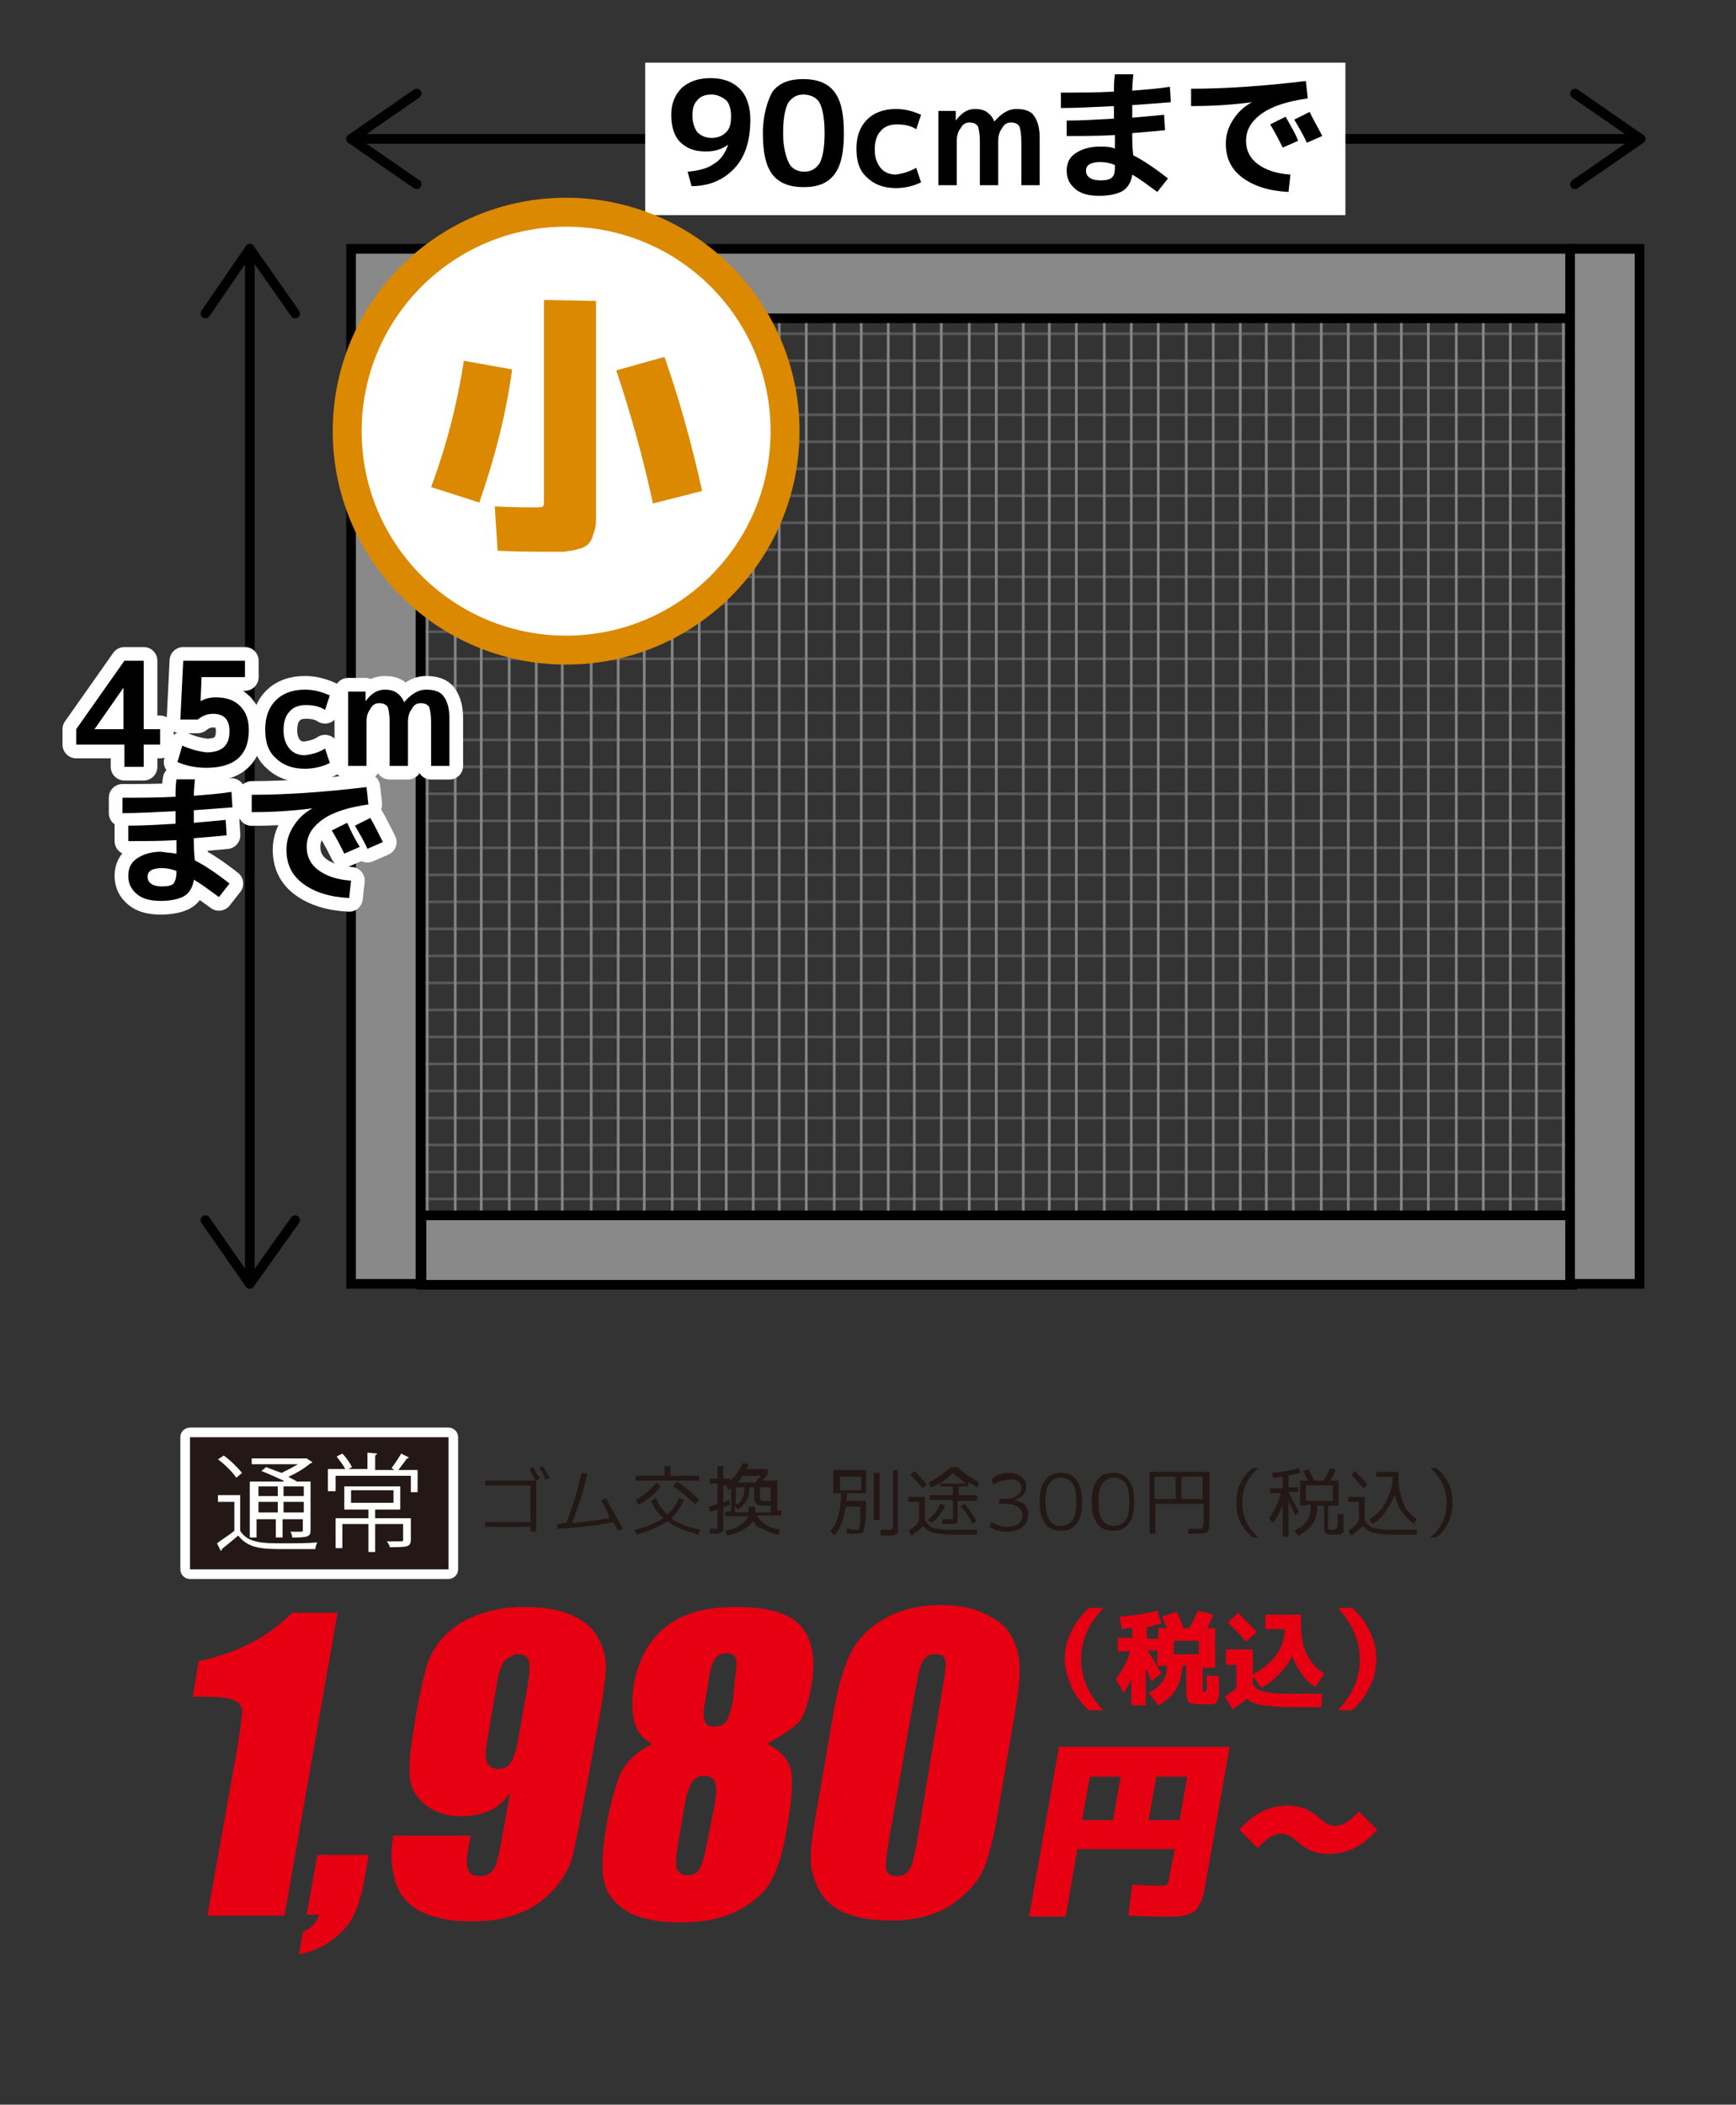 <?xml version="1.0" encoding="utf-8"?>
<!-- Generator: Adobe Illustrator 25.2.1, SVG Export Plug-In . SVG Version: 6.00 Build 0)  -->
<svg version="1.1" id="レイヤー_1" xmlns="http://www.w3.org/2000/svg" xmlns:xlink="http://www.w3.org/1999/xlink" x="0px"
	 y="0px" viewBox="0 0 180 218.2" style="enable-background:new 0 0 180 218.2;" xml:space="preserve">
<rect x="0" y="0" width="180" height="218.2" fill="#333333" stroke="none"/>
<style type="text/css">
	.st0{fill:none;stroke:#000000;stroke-linecap:round;stroke-linejoin:round;stroke-miterlimit:10;}
	.st1{fill:#FFFFFF;}
	.st2{clip-path:url(#SVGID_2_);fill:none;stroke:#595757;stroke-width:0.283;stroke-miterlimit:10;}
	.st3{clip-path:url(#SVGID_4_);fill:none;stroke:#595757;stroke-width:0.283;stroke-miterlimit:10;}
	.st4{clip-path:url(#SVGID_6_);fill:none;stroke:#595757;stroke-width:0.283;stroke-miterlimit:10;}
	.st5{clip-path:url(#SVGID_8_);fill:none;stroke:#595757;stroke-width:0.283;stroke-miterlimit:10;}
	.st6{clip-path:url(#SVGID_10_);fill:none;stroke:#595757;stroke-width:0.283;stroke-miterlimit:10;}
	.st7{clip-path:url(#SVGID_12_);fill:none;stroke:#595757;stroke-width:0.283;stroke-miterlimit:10;}
	.st8{clip-path:url(#SVGID_14_);fill:none;stroke:#595757;stroke-width:0.283;stroke-miterlimit:10;}
	.st9{clip-path:url(#SVGID_16_);fill:none;stroke:#595757;stroke-width:0.283;stroke-miterlimit:10;}
	.st10{clip-path:url(#SVGID_18_);fill:none;stroke:#595757;stroke-width:0.283;stroke-miterlimit:10;}
	.st11{clip-path:url(#SVGID_20_);fill:none;stroke:#595757;stroke-width:0.283;stroke-miterlimit:10;}
	.st12{clip-path:url(#SVGID_22_);fill:none;stroke:#595757;stroke-width:0.283;stroke-miterlimit:10;}
	.st13{clip-path:url(#SVGID_24_);fill:none;stroke:#595757;stroke-width:0.283;stroke-miterlimit:10;}
	.st14{clip-path:url(#SVGID_26_);fill:none;stroke:#595757;stroke-width:0.283;stroke-miterlimit:10;}
	.st15{clip-path:url(#SVGID_28_);fill:none;stroke:#595757;stroke-width:0.283;stroke-miterlimit:10;}
	.st16{clip-path:url(#SVGID_30_);fill:none;stroke:#595757;stroke-width:0.283;stroke-miterlimit:10;}
	.st17{clip-path:url(#SVGID_32_);fill:none;stroke:#595757;stroke-width:0.283;stroke-miterlimit:10;}
	.st18{clip-path:url(#SVGID_34_);fill:none;stroke:#595757;stroke-width:0.283;stroke-miterlimit:10;}
	.st19{clip-path:url(#SVGID_36_);fill:none;stroke:#595757;stroke-width:0.283;stroke-miterlimit:10;}
	.st20{clip-path:url(#SVGID_38_);fill:none;stroke:#595757;stroke-width:0.283;stroke-miterlimit:10;}
	.st21{clip-path:url(#SVGID_40_);fill:none;stroke:#595757;stroke-width:0.283;stroke-miterlimit:10;}
	.st22{clip-path:url(#SVGID_42_);fill:none;stroke:#595757;stroke-width:0.283;stroke-miterlimit:10;}
	.st23{clip-path:url(#SVGID_44_);fill:none;stroke:#595757;stroke-width:0.283;stroke-miterlimit:10;}
	.st24{clip-path:url(#SVGID_46_);fill:none;stroke:#595757;stroke-width:0.283;stroke-miterlimit:10;}
	.st25{clip-path:url(#SVGID_48_);fill:none;stroke:#595757;stroke-width:0.283;stroke-miterlimit:10;}
	.st26{clip-path:url(#SVGID_50_);fill:none;stroke:#595757;stroke-width:0.283;stroke-miterlimit:10;}
	.st27{clip-path:url(#SVGID_52_);fill:none;stroke:#595757;stroke-width:0.283;stroke-miterlimit:10;}
	.st28{clip-path:url(#SVGID_54_);fill:none;stroke:#595757;stroke-width:0.283;stroke-miterlimit:10;}
	.st29{clip-path:url(#SVGID_56_);fill:none;stroke:#595757;stroke-width:0.283;stroke-miterlimit:10;}
	.st30{clip-path:url(#SVGID_58_);fill:none;stroke:#595757;stroke-width:0.283;stroke-miterlimit:10;}
	.st31{clip-path:url(#SVGID_60_);fill:none;stroke:#595757;stroke-width:0.283;stroke-miterlimit:10;}
	.st32{clip-path:url(#SVGID_62_);fill:none;stroke:#595757;stroke-width:0.283;stroke-miterlimit:10;}
	.st33{clip-path:url(#SVGID_64_);fill:none;stroke:#595757;stroke-width:0.283;stroke-miterlimit:10;}
	.st34{clip-path:url(#SVGID_66_);fill:none;stroke:#595757;stroke-width:0.283;stroke-miterlimit:10;}
	.st35{clip-path:url(#SVGID_68_);fill:none;stroke:#848484;stroke-width:0.283;stroke-miterlimit:10;}
	.st36{clip-path:url(#SVGID_70_);fill:none;stroke:#848484;stroke-width:0.283;stroke-miterlimit:10;}
	.st37{clip-path:url(#SVGID_72_);fill:none;stroke:#848484;stroke-width:0.283;stroke-miterlimit:10;}
	.st38{clip-path:url(#SVGID_74_);fill:none;stroke:#848484;stroke-width:0.283;stroke-miterlimit:10;}
	.st39{clip-path:url(#SVGID_76_);fill:none;stroke:#848484;stroke-width:0.283;stroke-miterlimit:10;}
	.st40{clip-path:url(#SVGID_78_);fill:none;stroke:#848484;stroke-width:0.283;stroke-miterlimit:10;}
	.st41{clip-path:url(#SVGID_80_);fill:none;stroke:#848484;stroke-width:0.283;stroke-miterlimit:10;}
	.st42{clip-path:url(#SVGID_82_);fill:none;stroke:#848484;stroke-width:0.283;stroke-miterlimit:10;}
	.st43{clip-path:url(#SVGID_84_);fill:none;stroke:#848484;stroke-width:0.283;stroke-miterlimit:10;}
	.st44{clip-path:url(#SVGID_86_);fill:none;stroke:#848484;stroke-width:0.283;stroke-miterlimit:10;}
	.st45{clip-path:url(#SVGID_88_);fill:none;stroke:#848484;stroke-width:0.283;stroke-miterlimit:10;}
	.st46{clip-path:url(#SVGID_90_);fill:none;stroke:#848484;stroke-width:0.283;stroke-miterlimit:10;}
	.st47{clip-path:url(#SVGID_92_);fill:none;stroke:#848484;stroke-width:0.283;stroke-miterlimit:10;}
	.st48{clip-path:url(#SVGID_94_);fill:none;stroke:#848484;stroke-width:0.283;stroke-miterlimit:10;}
	.st49{clip-path:url(#SVGID_96_);fill:none;stroke:#848484;stroke-width:0.283;stroke-miterlimit:10;}
	.st50{clip-path:url(#SVGID_98_);fill:none;stroke:#848484;stroke-width:0.283;stroke-miterlimit:10;}
	.st51{clip-path:url(#SVGID_100_);fill:none;stroke:#848484;stroke-width:0.283;stroke-miterlimit:10;}
	.st52{clip-path:url(#SVGID_102_);fill:none;stroke:#848484;stroke-width:0.283;stroke-miterlimit:10;}
	.st53{clip-path:url(#SVGID_104_);fill:none;stroke:#848484;stroke-width:0.283;stroke-miterlimit:10;}
	.st54{clip-path:url(#SVGID_106_);fill:none;stroke:#848484;stroke-width:0.283;stroke-miterlimit:10;}
	.st55{clip-path:url(#SVGID_108_);fill:none;stroke:#848484;stroke-width:0.283;stroke-miterlimit:10;}
	.st56{clip-path:url(#SVGID_110_);fill:none;stroke:#848484;stroke-width:0.283;stroke-miterlimit:10;}
	.st57{clip-path:url(#SVGID_112_);fill:none;stroke:#848484;stroke-width:0.283;stroke-miterlimit:10;}
	.st58{clip-path:url(#SVGID_114_);fill:none;stroke:#848484;stroke-width:0.283;stroke-miterlimit:10;}
	.st59{clip-path:url(#SVGID_116_);fill:none;stroke:#848484;stroke-width:0.283;stroke-miterlimit:10;}
	.st60{clip-path:url(#SVGID_118_);fill:none;stroke:#848484;stroke-width:0.283;stroke-miterlimit:10;}
	.st61{clip-path:url(#SVGID_120_);fill:none;stroke:#848484;stroke-width:0.283;stroke-miterlimit:10;}
	.st62{clip-path:url(#SVGID_122_);fill:none;stroke:#848484;stroke-width:0.283;stroke-miterlimit:10;}
	.st63{clip-path:url(#SVGID_124_);fill:none;stroke:#848484;stroke-width:0.283;stroke-miterlimit:10;}
	.st64{clip-path:url(#SVGID_126_);fill:none;stroke:#848484;stroke-width:0.283;stroke-miterlimit:10;}
	.st65{clip-path:url(#SVGID_128_);fill:none;stroke:#848484;stroke-width:0.283;stroke-miterlimit:10;}
	.st66{clip-path:url(#SVGID_130_);fill:none;stroke:#848484;stroke-width:0.283;stroke-miterlimit:10;}
	.st67{clip-path:url(#SVGID_132_);fill:none;stroke:#848484;stroke-width:0.283;stroke-miterlimit:10;}
	.st68{clip-path:url(#SVGID_134_);fill:none;stroke:#848484;stroke-width:0.283;stroke-miterlimit:10;}
	.st69{clip-path:url(#SVGID_136_);fill:none;stroke:#848484;stroke-width:0.283;stroke-miterlimit:10;}
	.st70{clip-path:url(#SVGID_138_);fill:none;stroke:#848484;stroke-width:0.283;stroke-miterlimit:10;}
	.st71{clip-path:url(#SVGID_140_);fill:none;stroke:#848484;stroke-width:0.283;stroke-miterlimit:10;}
	.st72{clip-path:url(#SVGID_142_);fill:none;stroke:#848484;stroke-width:0.283;stroke-miterlimit:10;}
	.st73{clip-path:url(#SVGID_144_);fill:none;stroke:#848484;stroke-width:0.283;stroke-miterlimit:10;}
	.st74{clip-path:url(#SVGID_146_);fill:none;stroke:#848484;stroke-width:0.283;stroke-miterlimit:10;}
	.st75{clip-path:url(#SVGID_148_);fill:none;stroke:#848484;stroke-width:0.283;stroke-miterlimit:10;}
	.st76{clip-path:url(#SVGID_150_);fill:none;stroke:#848484;stroke-width:0.283;stroke-miterlimit:10;}
	.st77{clip-path:url(#SVGID_152_);fill:none;stroke:#848484;stroke-width:0.283;stroke-miterlimit:10;}
	.st78{fill:#898989;}
	.st79{fill:none;stroke:#000000;stroke-miterlimit:10;}
	.st80{fill:none;stroke:#DB8900;stroke-width:3;stroke-miterlimit:10;}
	.st81{fill:#DB8900;}
	.st82{fill:none;stroke:#FFFFFF;stroke-width:2.835;stroke-linecap:round;stroke-linejoin:round;stroke-miterlimit:10;}
	.st83{fill:none;}
	.st84{fill:#231815;}
	.st85{fill:#E60012;}
</style>
<g>
	<line class="st0" x1="36.4" y1="14.4" x2="170.1" y2="14.4"/>
	<rect x="66.9" y="6.5" class="st1" width="72.6" height="15.8"/>
	<path d="M71.3,17.8c1.1-0.1,2-0.3,2.7-0.8c0.7-0.4,1.2-1.1,1.5-2l0,0c-0.7,0.5-1.4,0.7-2.3,0.7c-1.2,0-2-0.3-2.7-1
		c-0.6-0.6-0.9-1.6-0.9-2.8s0.4-2.1,1.1-2.8c0.8-0.7,1.8-1,3-1c1.3,0,2.3,0.4,3,1.1s1.1,1.8,1.1,3.2c0,2.1-0.5,3.8-1.6,5
		s-2.6,1.9-4.5,1.9L71.3,17.8z M73.8,9.8c-0.7,0-1.2,0.2-1.5,0.6c-0.4,0.4-0.5,0.9-0.5,1.6s0.2,1.3,0.5,1.7c0.4,0.4,0.9,0.6,1.5,0.6
		s1.1-0.2,1.5-0.6s0.5-0.9,0.5-1.7c0-0.7-0.2-1.3-0.5-1.6C74.8,10,74.3,9.8,73.8,9.8"/>
	<path d="M80.1,9.5c0.7-0.9,1.7-1.3,3.2-1.3c1.4,0,2.5,0.4,3.2,1.3s1,2.3,1,4.3s-0.3,3.4-1,4.3s-1.7,1.3-3.2,1.3
		c-1.4,0-2.5-0.4-3.2-1.3s-1-2.3-1-4.3C79.1,11.9,79.6,10.4,80.1,9.5 M81.8,16.9c0.3,0.6,0.9,0.9,1.6,0.9s1.2-0.3,1.6-0.9
		c0.3-0.6,0.5-1.6,0.5-3.1s-0.2-2.5-0.5-3.1s-1-0.9-1.7-0.9s-1.2,0.3-1.6,0.9c-0.3,0.6-0.5,1.6-0.5,3.1S81.5,16.3,81.8,16.9"/>
	<path d="M95,17.4l0.5,1.5c-0.8,0.4-1.7,0.6-2.6,0.6c-1.3,0-2.3-0.4-3-1.1c-0.8-0.7-1.1-1.7-1.1-3s0.4-2.3,1.1-3s1.7-1.1,3-1.1
		c0.9,0,1.7,0.2,2.6,0.6L95,13.4c-0.6-0.4-1.3-0.5-2-0.5s-1.3,0.2-1.7,0.7c-0.4,0.4-0.6,1.1-0.6,1.9c0,0.8,0.2,1.4,0.6,1.9
		s1,0.7,1.6,0.7C93.6,18,94.3,17.8,95,17.4"/>
	<path d="M97.3,11.5h1.8v1l0,0c0.6-0.8,1.2-1.2,2-1.2c0.5,0,0.9,0.1,1.2,0.3s0.6,0.5,0.8,1l0,0c0.7-0.8,1.4-1.3,2.3-1.3
		c0.8,0,1.5,0.2,1.8,0.7c0.4,0.5,0.6,1.3,0.6,2.3v4.9h-1.9v-4.5c0-0.8-0.1-1.3-0.2-1.6c-0.2-0.3-0.5-0.4-0.9-0.4s-0.7,0.2-0.9,0.6
		c-0.3,0.4-0.4,0.8-0.4,1.4v4.5h-1.9v-4.5c0-0.8-0.1-1.3-0.2-1.6c-0.2-0.3-0.5-0.4-0.9-0.4s-0.7,0.2-0.9,0.6
		c-0.3,0.4-0.4,0.8-0.4,1.4v4.5h-1.9V11.5L97.3,11.5z"/>
	<path d="M115.6,15.4v-1.3V14c-1.7,0.1-3.3,0.1-5,0.1v-1.6c1.5,0,3.1-0.1,4.9-0.2c0-0.3,0-0.7,0-1.3c-2.1,0.1-3.9,0.2-5.5,0.2V9.6
		c1.8,0,3.6,0,5.5-0.1c0-0.5,0-1.2,0.1-1.8h1.9c0,0.4-0.1,0.9-0.1,1.7c1.3-0.1,2.6-0.2,3.9-0.4l0.1,1.6c-1.3,0.1-2.7,0.2-4,0.3
		c0,0.6,0,1,0,1.3c1.2-0.1,2.3-0.2,3.3-0.3l0.1,1.6c-1,0.1-2.2,0.2-3.4,0.3v0.1c0,0.1,0,0.1,0,0.1c0,0.5,0,1.2,0.1,2.1
		c1,0.5,2.2,1.3,3.6,2.4l-1.1,1.4c-1.1-0.8-1.9-1.4-2.6-1.8c-0.1,0.8-0.5,1.4-1,1.7s-1.4,0.5-2.4,0.5c-1.1,0-1.9-0.2-2.5-0.7
		s-0.9-1.1-0.9-1.9s0.3-1.4,0.9-1.8c0.6-0.4,1.4-0.7,2.5-0.7C114.6,15.2,115.1,15.2,115.6,15.4 M115.6,17.1c-0.5-0.2-1-0.3-1.5-0.3
		c-1,0-1.5,0.3-1.5,0.9s0.5,1,1.5,1c0.6,0,1-0.1,1.2-0.3C115.6,18.1,115.6,17.7,115.6,17.1"/>
	<path d="M123.5,9.2c3.7,0,7.7-0.3,11.9-0.8l0.2,1.8c-2.1,0.3-3.7,0.8-4.8,1.6s-1.6,1.7-1.6,2.8c0,1,0.4,1.8,1.2,2.4s1.9,1,3.4,1.1
		l-0.2,1.8c-2-0.1-3.6-0.6-4.8-1.5s-1.7-2.1-1.7-3.5c0-0.8,0.2-1.6,0.7-2.4s1.1-1.4,2-1.9l0,0c-2.3,0.3-4.4,0.4-6.3,0.4L123.5,9.2
		L123.5,9.2z M134.6,14.6l-1.6,0.7c-0.4-0.8-0.8-1.6-1.3-2.4l1.6-0.8C133.8,13,134.3,13.8,134.6,14.6 M137.1,14.1l-1.6,0.7
		c-0.4-0.9-0.9-1.7-1.3-2.4l1.6-0.8C136.1,12.3,136.6,13.1,137.1,14.1"/>
</g>
<g>
	<g>
		<g>
			<g>
				<defs>
					<rect id="SVGID_1_" x="43.7" y="33" width="119.3" height="93"/>
				</defs>
				<clipPath id="SVGID_2_">
					<use xlink:href="#SVGID_1_"  style="overflow:visible;"/>
				</clipPath>
				<line class="st2" x1="41.8" y1="34.6" x2="164.8" y2="34.6"/>
			</g>
		</g>
	</g>
	<g>
		<g>
			<g>
				<defs>
					<rect id="SVGID_3_" x="43.7" y="33" width="119.3" height="93"/>
				</defs>
				<clipPath id="SVGID_4_">
					<use xlink:href="#SVGID_3_"  style="overflow:visible;"/>
				</clipPath>
				<line class="st3" x1="41.8" y1="37.4" x2="164.8" y2="37.4"/>
			</g>
		</g>
	</g>
	<g>
		<g>
			<g>
				<defs>
					<rect id="SVGID_5_" x="43.7" y="33" width="119.3" height="93"/>
				</defs>
				<clipPath id="SVGID_6_">
					<use xlink:href="#SVGID_5_"  style="overflow:visible;"/>
				</clipPath>
				<line class="st4" x1="41.8" y1="40.2" x2="164.8" y2="40.2"/>
			</g>
		</g>
	</g>
	<g>
		<g>
			<g>
				<defs>
					<rect id="SVGID_7_" x="43.7" y="33" width="119.3" height="93"/>
				</defs>
				<clipPath id="SVGID_8_">
					<use xlink:href="#SVGID_7_"  style="overflow:visible;"/>
				</clipPath>
				<line class="st5" x1="41.8" y1="43" x2="164.8" y2="43"/>
			</g>
		</g>
	</g>
	<g>
		<g>
			<g>
				<defs>
					<rect id="SVGID_9_" x="43.7" y="33" width="119.3" height="93"/>
				</defs>
				<clipPath id="SVGID_10_">
					<use xlink:href="#SVGID_9_"  style="overflow:visible;"/>
				</clipPath>
				<line class="st6" x1="41.8" y1="45.8" x2="164.8" y2="45.8"/>
			</g>
		</g>
	</g>
	<g>
		<g>
			<g>
				<defs>
					<rect id="SVGID_11_" x="43.7" y="33" width="119.3" height="93"/>
				</defs>
				<clipPath id="SVGID_12_">
					<use xlink:href="#SVGID_11_"  style="overflow:visible;"/>
				</clipPath>
				<line class="st7" x1="41.8" y1="48.6" x2="164.8" y2="48.6"/>
			</g>
		</g>
	</g>
	<g>
		<g>
			<g>
				<defs>
					<rect id="SVGID_13_" x="43.7" y="33" width="119.3" height="93"/>
				</defs>
				<clipPath id="SVGID_14_">
					<use xlink:href="#SVGID_13_"  style="overflow:visible;"/>
				</clipPath>
				<line class="st8" x1="41.8" y1="51.4" x2="164.8" y2="51.4"/>
			</g>
		</g>
	</g>
	<g>
		<g>
			<g>
				<defs>
					<rect id="SVGID_15_" x="43.7" y="33" width="119.3" height="93"/>
				</defs>
				<clipPath id="SVGID_16_">
					<use xlink:href="#SVGID_15_"  style="overflow:visible;"/>
				</clipPath>
				<line class="st9" x1="41.8" y1="54.2" x2="164.8" y2="54.2"/>
			</g>
		</g>
	</g>
	<g>
		<g>
			<g>
				<defs>
					<rect id="SVGID_17_" x="43.7" y="33" width="119.3" height="93"/>
				</defs>
				<clipPath id="SVGID_18_">
					<use xlink:href="#SVGID_17_"  style="overflow:visible;"/>
				</clipPath>
				<line class="st10" x1="41.8" y1="57" x2="164.8" y2="57"/>
			</g>
		</g>
	</g>
	<g>
		<g>
			<g>
				<defs>
					<rect id="SVGID_19_" x="43.7" y="33" width="119.3" height="93"/>
				</defs>
				<clipPath id="SVGID_20_">
					<use xlink:href="#SVGID_19_"  style="overflow:visible;"/>
				</clipPath>
				<line class="st11" x1="41.8" y1="59.8" x2="164.8" y2="59.8"/>
			</g>
		</g>
	</g>
	<g>
		<g>
			<g>
				<defs>
					<rect id="SVGID_21_" x="43.7" y="33" width="119.3" height="93"/>
				</defs>
				<clipPath id="SVGID_22_">
					<use xlink:href="#SVGID_21_"  style="overflow:visible;"/>
				</clipPath>
				<line class="st12" x1="41.8" y1="62.6" x2="164.8" y2="62.6"/>
			</g>
		</g>
	</g>
	<g>
		<g>
			<g>
				<defs>
					<rect id="SVGID_23_" x="43.7" y="33" width="119.3" height="93"/>
				</defs>
				<clipPath id="SVGID_24_">
					<use xlink:href="#SVGID_23_"  style="overflow:visible;"/>
				</clipPath>
				<line class="st13" x1="41.8" y1="65.5" x2="164.8" y2="65.5"/>
			</g>
		</g>
	</g>
	<g>
		<g>
			<g>
				<defs>
					<rect id="SVGID_25_" x="43.7" y="33" width="119.3" height="93"/>
				</defs>
				<clipPath id="SVGID_26_">
					<use xlink:href="#SVGID_25_"  style="overflow:visible;"/>
				</clipPath>
				<line class="st14" x1="41.8" y1="68.3" x2="164.8" y2="68.3"/>
			</g>
		</g>
	</g>
	<g>
		<g>
			<g>
				<defs>
					<rect id="SVGID_27_" x="43.7" y="33" width="119.3" height="93"/>
				</defs>
				<clipPath id="SVGID_28_">
					<use xlink:href="#SVGID_27_"  style="overflow:visible;"/>
				</clipPath>
				<line class="st15" x1="41.8" y1="71.1" x2="164.8" y2="71.1"/>
			</g>
		</g>
	</g>
	<g>
		<g>
			<g>
				<defs>
					<rect id="SVGID_29_" x="43.7" y="33" width="119.3" height="93"/>
				</defs>
				<clipPath id="SVGID_30_">
					<use xlink:href="#SVGID_29_"  style="overflow:visible;"/>
				</clipPath>
				<line class="st16" x1="41.8" y1="73.9" x2="164.8" y2="73.9"/>
			</g>
		</g>
	</g>
	<g>
		<g>
			<g>
				<defs>
					<rect id="SVGID_31_" x="43.7" y="33" width="119.3" height="93"/>
				</defs>
				<clipPath id="SVGID_32_">
					<use xlink:href="#SVGID_31_"  style="overflow:visible;"/>
				</clipPath>
				<line class="st17" x1="41.8" y1="76.7" x2="164.8" y2="76.7"/>
			</g>
		</g>
	</g>
	<g>
		<g>
			<g>
				<defs>
					<rect id="SVGID_33_" x="43.7" y="33" width="119.3" height="93"/>
				</defs>
				<clipPath id="SVGID_34_">
					<use xlink:href="#SVGID_33_"  style="overflow:visible;"/>
				</clipPath>
				<line class="st18" x1="41.8" y1="79.5" x2="164.8" y2="79.5"/>
			</g>
		</g>
	</g>
	<g>
		<g>
			<g>
				<defs>
					<rect id="SVGID_35_" x="43.7" y="33" width="119.3" height="93"/>
				</defs>
				<clipPath id="SVGID_36_">
					<use xlink:href="#SVGID_35_"  style="overflow:visible;"/>
				</clipPath>
				<line class="st19" x1="41.8" y1="82.3" x2="164.8" y2="82.3"/>
			</g>
		</g>
	</g>
	<g>
		<g>
			<g>
				<defs>
					<rect id="SVGID_37_" x="43.7" y="33" width="119.3" height="93"/>
				</defs>
				<clipPath id="SVGID_38_">
					<use xlink:href="#SVGID_37_"  style="overflow:visible;"/>
				</clipPath>
				<line class="st20" x1="41.8" y1="85.1" x2="164.8" y2="85.1"/>
			</g>
		</g>
	</g>
	<g>
		<g>
			<g>
				<defs>
					<rect id="SVGID_39_" x="43.7" y="33" width="119.3" height="93"/>
				</defs>
				<clipPath id="SVGID_40_">
					<use xlink:href="#SVGID_39_"  style="overflow:visible;"/>
				</clipPath>
				<line class="st21" x1="41.8" y1="87.9" x2="164.8" y2="87.9"/>
			</g>
		</g>
	</g>
	<g>
		<g>
			<g>
				<defs>
					<rect id="SVGID_41_" x="43.7" y="33" width="119.3" height="93"/>
				</defs>
				<clipPath id="SVGID_42_">
					<use xlink:href="#SVGID_41_"  style="overflow:visible;"/>
				</clipPath>
				<line class="st22" x1="41.8" y1="90.7" x2="164.8" y2="90.7"/>
			</g>
		</g>
	</g>
	<g>
		<g>
			<g>
				<defs>
					<rect id="SVGID_43_" x="43.7" y="33" width="119.3" height="93"/>
				</defs>
				<clipPath id="SVGID_44_">
					<use xlink:href="#SVGID_43_"  style="overflow:visible;"/>
				</clipPath>
				<line class="st23" x1="41.8" y1="93.5" x2="164.8" y2="93.5"/>
			</g>
		</g>
	</g>
	<g>
		<g>
			<g>
				<defs>
					<rect id="SVGID_45_" x="43.7" y="33" width="119.3" height="93"/>
				</defs>
				<clipPath id="SVGID_46_">
					<use xlink:href="#SVGID_45_"  style="overflow:visible;"/>
				</clipPath>
				<line class="st24" x1="41.8" y1="96.3" x2="164.8" y2="96.3"/>
			</g>
		</g>
	</g>
	<g>
		<g>
			<g>
				<defs>
					<rect id="SVGID_47_" x="43.7" y="33" width="119.3" height="93"/>
				</defs>
				<clipPath id="SVGID_48_">
					<use xlink:href="#SVGID_47_"  style="overflow:visible;"/>
				</clipPath>
				<line class="st25" x1="41.8" y1="99.1" x2="164.8" y2="99.1"/>
			</g>
		</g>
	</g>
	<g>
		<g>
			<g>
				<defs>
					<rect id="SVGID_49_" x="43.7" y="33" width="119.3" height="93"/>
				</defs>
				<clipPath id="SVGID_50_">
					<use xlink:href="#SVGID_49_"  style="overflow:visible;"/>
				</clipPath>
				<line class="st26" x1="41.8" y1="101.9" x2="164.8" y2="101.9"/>
			</g>
		</g>
	</g>
	<g>
		<g>
			<g>
				<defs>
					<rect id="SVGID_51_" x="43.7" y="33" width="119.3" height="93"/>
				</defs>
				<clipPath id="SVGID_52_">
					<use xlink:href="#SVGID_51_"  style="overflow:visible;"/>
				</clipPath>
				<line class="st27" x1="41.8" y1="104.7" x2="164.8" y2="104.7"/>
			</g>
		</g>
	</g>
	<g>
		<g>
			<g>
				<defs>
					<rect id="SVGID_53_" x="43.7" y="33" width="119.3" height="93"/>
				</defs>
				<clipPath id="SVGID_54_">
					<use xlink:href="#SVGID_53_"  style="overflow:visible;"/>
				</clipPath>
				<line class="st28" x1="41.8" y1="107.5" x2="164.8" y2="107.5"/>
			</g>
		</g>
	</g>
	<g>
		<g>
			<g>
				<defs>
					<rect id="SVGID_55_" x="43.7" y="33" width="119.3" height="93"/>
				</defs>
				<clipPath id="SVGID_56_">
					<use xlink:href="#SVGID_55_"  style="overflow:visible;"/>
				</clipPath>
				<line class="st29" x1="41.8" y1="110.3" x2="164.8" y2="110.3"/>
			</g>
		</g>
	</g>
	<g>
		<g>
			<g>
				<defs>
					<rect id="SVGID_57_" x="43.7" y="33" width="119.3" height="93"/>
				</defs>
				<clipPath id="SVGID_58_">
					<use xlink:href="#SVGID_57_"  style="overflow:visible;"/>
				</clipPath>
				<line class="st30" x1="41.8" y1="113.1" x2="164.8" y2="113.1"/>
			</g>
		</g>
	</g>
	<g>
		<g>
			<g>
				<defs>
					<rect id="SVGID_59_" x="43.7" y="33" width="119.3" height="93"/>
				</defs>
				<clipPath id="SVGID_60_">
					<use xlink:href="#SVGID_59_"  style="overflow:visible;"/>
				</clipPath>
				<line class="st31" x1="41.8" y1="115.9" x2="164.8" y2="115.9"/>
			</g>
		</g>
	</g>
	<g>
		<g>
			<g>
				<defs>
					<rect id="SVGID_61_" x="43.7" y="33" width="119.3" height="93"/>
				</defs>
				<clipPath id="SVGID_62_">
					<use xlink:href="#SVGID_61_"  style="overflow:visible;"/>
				</clipPath>
				<line class="st32" x1="41.8" y1="118.7" x2="164.8" y2="118.7"/>
			</g>
		</g>
	</g>
	<g>
		<g>
			<g>
				<defs>
					<rect id="SVGID_63_" x="43.7" y="33" width="119.3" height="93"/>
				</defs>
				<clipPath id="SVGID_64_">
					<use xlink:href="#SVGID_63_"  style="overflow:visible;"/>
				</clipPath>
				<line class="st33" x1="41.8" y1="121.5" x2="164.8" y2="121.5"/>
			</g>
		</g>
	</g>
	<g>
		<g>
			<g>
				<defs>
					<rect id="SVGID_65_" x="43.7" y="33" width="119.3" height="93"/>
				</defs>
				<clipPath id="SVGID_66_">
					<use xlink:href="#SVGID_65_"  style="overflow:visible;"/>
				</clipPath>
				<line class="st34" x1="41.8" y1="124.3" x2="164.8" y2="124.3"/>
			</g>
		</g>
	</g>
	<g>
		<g>
			<g>
				<defs>
					<rect id="SVGID_67_" x="43.7" y="33" width="119.3" height="93"/>
				</defs>
				<clipPath id="SVGID_68_">
					<use xlink:href="#SVGID_67_"  style="overflow:visible;"/>
				</clipPath>
				<line class="st35" x1="162.1" y1="31.6" x2="162.1" y2="127.3"/>
			</g>
		</g>
	</g>
	<g>
		<g>
			<g>
				<defs>
					<rect id="SVGID_69_" x="43.7" y="33" width="119.3" height="93"/>
				</defs>
				<clipPath id="SVGID_70_">
					<use xlink:href="#SVGID_69_"  style="overflow:visible;"/>
				</clipPath>
				<line class="st36" x1="159.3" y1="31.6" x2="159.3" y2="127.3"/>
			</g>
		</g>
	</g>
	<g>
		<g>
			<g>
				<defs>
					<rect id="SVGID_71_" x="43.7" y="33" width="119.3" height="93"/>
				</defs>
				<clipPath id="SVGID_72_">
					<use xlink:href="#SVGID_71_"  style="overflow:visible;"/>
				</clipPath>
				<line class="st37" x1="156.6" y1="31.6" x2="156.6" y2="127.3"/>
			</g>
		</g>
	</g>
	<g>
		<g>
			<g>
				<defs>
					<rect id="SVGID_73_" x="43.7" y="33" width="119.3" height="93"/>
				</defs>
				<clipPath id="SVGID_74_">
					<use xlink:href="#SVGID_73_"  style="overflow:visible;"/>
				</clipPath>
				<line class="st38" x1="153.8" y1="31.6" x2="153.8" y2="127.3"/>
			</g>
		</g>
	</g>
	<g>
		<g>
			<g>
				<defs>
					<rect id="SVGID_75_" x="43.7" y="33" width="119.3" height="93"/>
				</defs>
				<clipPath id="SVGID_76_">
					<use xlink:href="#SVGID_75_"  style="overflow:visible;"/>
				</clipPath>
				<line class="st39" x1="151" y1="31.6" x2="151" y2="127.3"/>
			</g>
		</g>
	</g>
	<g>
		<g>
			<g>
				<defs>
					<rect id="SVGID_77_" x="43.7" y="33" width="119.3" height="93"/>
				</defs>
				<clipPath id="SVGID_78_">
					<use xlink:href="#SVGID_77_"  style="overflow:visible;"/>
				</clipPath>
				<line class="st40" x1="148.1" y1="31.6" x2="148.1" y2="127.3"/>
			</g>
		</g>
	</g>
	<g>
		<g>
			<g>
				<defs>
					<rect id="SVGID_79_" x="43.7" y="33" width="119.3" height="93"/>
				</defs>
				<clipPath id="SVGID_80_">
					<use xlink:href="#SVGID_79_"  style="overflow:visible;"/>
				</clipPath>
				<line class="st41" x1="145.3" y1="31.6" x2="145.3" y2="127.3"/>
			</g>
		</g>
	</g>
	<g>
		<g>
			<g>
				<defs>
					<rect id="SVGID_81_" x="43.7" y="33" width="119.3" height="93"/>
				</defs>
				<clipPath id="SVGID_82_">
					<use xlink:href="#SVGID_81_"  style="overflow:visible;"/>
				</clipPath>
				<line class="st42" x1="142.6" y1="31.6" x2="142.6" y2="127.3"/>
			</g>
		</g>
	</g>
	<g>
		<g>
			<g>
				<defs>
					<rect id="SVGID_83_" x="43.7" y="33" width="119.3" height="93"/>
				</defs>
				<clipPath id="SVGID_84_">
					<use xlink:href="#SVGID_83_"  style="overflow:visible;"/>
				</clipPath>
				<line class="st43" x1="139.8" y1="31.6" x2="139.8" y2="127.3"/>
			</g>
		</g>
	</g>
	<g>
		<g>
			<g>
				<defs>
					<rect id="SVGID_85_" x="43.7" y="33" width="119.3" height="93"/>
				</defs>
				<clipPath id="SVGID_86_">
					<use xlink:href="#SVGID_85_"  style="overflow:visible;"/>
				</clipPath>
				<line class="st44" x1="137" y1="31.6" x2="137" y2="127.3"/>
			</g>
		</g>
	</g>
	<g>
		<g>
			<g>
				<defs>
					<rect id="SVGID_87_" x="43.7" y="33" width="119.3" height="93"/>
				</defs>
				<clipPath id="SVGID_88_">
					<use xlink:href="#SVGID_87_"  style="overflow:visible;"/>
				</clipPath>
				<line class="st45" x1="134.1" y1="31.6" x2="134.1" y2="127.3"/>
			</g>
		</g>
	</g>
	<g>
		<g>
			<g>
				<defs>
					<rect id="SVGID_89_" x="43.7" y="33" width="119.3" height="93"/>
				</defs>
				<clipPath id="SVGID_90_">
					<use xlink:href="#SVGID_89_"  style="overflow:visible;"/>
				</clipPath>
				<line class="st46" x1="131.3" y1="31.6" x2="131.3" y2="127.3"/>
			</g>
		</g>
	</g>
	<g>
		<g>
			<g>
				<defs>
					<rect id="SVGID_91_" x="43.7" y="33" width="119.3" height="93"/>
				</defs>
				<clipPath id="SVGID_92_">
					<use xlink:href="#SVGID_91_"  style="overflow:visible;"/>
				</clipPath>
				<line class="st47" x1="128.6" y1="31.6" x2="128.6" y2="127.3"/>
			</g>
		</g>
	</g>
	<g>
		<g>
			<g>
				<defs>
					<rect id="SVGID_93_" x="43.7" y="33" width="119.3" height="93"/>
				</defs>
				<clipPath id="SVGID_94_">
					<use xlink:href="#SVGID_93_"  style="overflow:visible;"/>
				</clipPath>
				<line class="st48" x1="125.8" y1="31.6" x2="125.8" y2="127.3"/>
			</g>
		</g>
	</g>
	<g>
		<g>
			<g>
				<defs>
					<rect id="SVGID_95_" x="43.7" y="33" width="119.3" height="93"/>
				</defs>
				<clipPath id="SVGID_96_">
					<use xlink:href="#SVGID_95_"  style="overflow:visible;"/>
				</clipPath>
				<line class="st49" x1="123" y1="31.6" x2="123" y2="127.3"/>
			</g>
		</g>
	</g>
	<g>
		<g>
			<g>
				<defs>
					<rect id="SVGID_97_" x="43.7" y="33" width="119.3" height="93"/>
				</defs>
				<clipPath id="SVGID_98_">
					<use xlink:href="#SVGID_97_"  style="overflow:visible;"/>
				</clipPath>
				<line class="st50" x1="120.1" y1="31.6" x2="120.1" y2="127.3"/>
			</g>
		</g>
	</g>
	<g>
		<g>
			<g>
				<defs>
					<rect id="SVGID_99_" x="43.7" y="33" width="119.3" height="93"/>
				</defs>
				<clipPath id="SVGID_100_">
					<use xlink:href="#SVGID_99_"  style="overflow:visible;"/>
				</clipPath>
				<line class="st51" x1="117.3" y1="31.6" x2="117.3" y2="127.3"/>
			</g>
		</g>
	</g>
	<g>
		<g>
			<g>
				<defs>
					<rect id="SVGID_101_" x="43.7" y="33" width="119.3" height="93"/>
				</defs>
				<clipPath id="SVGID_102_">
					<use xlink:href="#SVGID_101_"  style="overflow:visible;"/>
				</clipPath>
				<line class="st52" x1="114.5" y1="31.6" x2="114.5" y2="127.3"/>
			</g>
		</g>
	</g>
	<g>
		<g>
			<g>
				<defs>
					<rect id="SVGID_103_" x="43.7" y="33" width="119.3" height="93"/>
				</defs>
				<clipPath id="SVGID_104_">
					<use xlink:href="#SVGID_103_"  style="overflow:visible;"/>
				</clipPath>
				<line class="st53" x1="111.6" y1="31.6" x2="111.6" y2="127.3"/>
			</g>
		</g>
	</g>
	<g>
		<g>
			<g>
				<defs>
					<rect id="SVGID_105_" x="43.7" y="33" width="119.3" height="93"/>
				</defs>
				<clipPath id="SVGID_106_">
					<use xlink:href="#SVGID_105_"  style="overflow:visible;"/>
				</clipPath>
				<line class="st54" x1="108.8" y1="31.6" x2="108.8" y2="127.3"/>
			</g>
		</g>
	</g>
	<g>
		<g>
			<g>
				<defs>
					<rect id="SVGID_107_" x="43.7" y="33" width="119.3" height="93"/>
				</defs>
				<clipPath id="SVGID_108_">
					<use xlink:href="#SVGID_107_"  style="overflow:visible;"/>
				</clipPath>
				<line class="st55" x1="106.1" y1="31.6" x2="106.1" y2="127.3"/>
			</g>
		</g>
	</g>
	<g>
		<g>
			<g>
				<defs>
					<rect id="SVGID_109_" x="43.7" y="33" width="119.3" height="93"/>
				</defs>
				<clipPath id="SVGID_110_">
					<use xlink:href="#SVGID_109_"  style="overflow:visible;"/>
				</clipPath>
				<line class="st56" x1="103.3" y1="31.6" x2="103.3" y2="127.3"/>
			</g>
		</g>
	</g>
	<g>
		<g>
			<g>
				<defs>
					<rect id="SVGID_111_" x="43.7" y="33" width="119.3" height="93"/>
				</defs>
				<clipPath id="SVGID_112_">
					<use xlink:href="#SVGID_111_"  style="overflow:visible;"/>
				</clipPath>
				<line class="st57" x1="100.5" y1="31.6" x2="100.5" y2="127.3"/>
			</g>
		</g>
	</g>
	<g>
		<g>
			<g>
				<defs>
					<rect id="SVGID_113_" x="43.7" y="33" width="119.3" height="93"/>
				</defs>
				<clipPath id="SVGID_114_">
					<use xlink:href="#SVGID_113_"  style="overflow:visible;"/>
				</clipPath>
				<line class="st58" x1="97.6" y1="31.6" x2="97.6" y2="127.3"/>
			</g>
		</g>
	</g>
	<g>
		<g>
			<g>
				<defs>
					<rect id="SVGID_115_" x="43.7" y="33" width="119.3" height="93"/>
				</defs>
				<clipPath id="SVGID_116_">
					<use xlink:href="#SVGID_115_"  style="overflow:visible;"/>
				</clipPath>
				<line class="st59" x1="94.8" y1="31.6" x2="94.8" y2="127.3"/>
			</g>
		</g>
	</g>
	<g>
		<g>
			<g>
				<defs>
					<rect id="SVGID_117_" x="43.7" y="33" width="119.3" height="93"/>
				</defs>
				<clipPath id="SVGID_118_">
					<use xlink:href="#SVGID_117_"  style="overflow:visible;"/>
				</clipPath>
				<line class="st60" x1="92.1" y1="31.6" x2="92.1" y2="127.3"/>
			</g>
		</g>
	</g>
	<g>
		<g>
			<g>
				<defs>
					<rect id="SVGID_119_" x="43.7" y="33" width="119.3" height="93"/>
				</defs>
				<clipPath id="SVGID_120_">
					<use xlink:href="#SVGID_119_"  style="overflow:visible;"/>
				</clipPath>
				<line class="st61" x1="89.3" y1="31.6" x2="89.3" y2="127.3"/>
			</g>
		</g>
	</g>
	<g>
		<g>
			<g>
				<defs>
					<rect id="SVGID_121_" x="43.7" y="33" width="119.3" height="93"/>
				</defs>
				<clipPath id="SVGID_122_">
					<use xlink:href="#SVGID_121_"  style="overflow:visible;"/>
				</clipPath>
				<line class="st62" x1="86.5" y1="31.6" x2="86.5" y2="127.3"/>
			</g>
		</g>
	</g>
	<g>
		<g>
			<g>
				<defs>
					<rect id="SVGID_123_" x="43.7" y="33" width="119.3" height="93"/>
				</defs>
				<clipPath id="SVGID_124_">
					<use xlink:href="#SVGID_123_"  style="overflow:visible;"/>
				</clipPath>
				<line class="st63" x1="83.6" y1="31.6" x2="83.6" y2="127.3"/>
			</g>
		</g>
	</g>
	<g>
		<g>
			<g>
				<defs>
					<rect id="SVGID_125_" x="43.7" y="33" width="119.3" height="93"/>
				</defs>
				<clipPath id="SVGID_126_">
					<use xlink:href="#SVGID_125_"  style="overflow:visible;"/>
				</clipPath>
				<line class="st64" x1="80.8" y1="31.6" x2="80.8" y2="127.3"/>
			</g>
		</g>
	</g>
	<g>
		<g>
			<g>
				<defs>
					<rect id="SVGID_127_" x="43.7" y="33" width="119.3" height="93"/>
				</defs>
				<clipPath id="SVGID_128_">
					<use xlink:href="#SVGID_127_"  style="overflow:visible;"/>
				</clipPath>
				<line class="st65" x1="78.1" y1="31.6" x2="78.1" y2="127.3"/>
			</g>
		</g>
	</g>
	<g>
		<g>
			<g>
				<defs>
					<rect id="SVGID_129_" x="43.7" y="33" width="119.3" height="93"/>
				</defs>
				<clipPath id="SVGID_130_">
					<use xlink:href="#SVGID_129_"  style="overflow:visible;"/>
				</clipPath>
				<line class="st66" x1="75.3" y1="31.6" x2="75.3" y2="127.3"/>
			</g>
		</g>
	</g>
	<g>
		<g>
			<g>
				<defs>
					<rect id="SVGID_131_" x="43.7" y="33" width="119.3" height="93"/>
				</defs>
				<clipPath id="SVGID_132_">
					<use xlink:href="#SVGID_131_"  style="overflow:visible;"/>
				</clipPath>
				<line class="st67" x1="72.5" y1="31.6" x2="72.5" y2="127.3"/>
			</g>
		</g>
	</g>
	<g>
		<g>
			<g>
				<defs>
					<rect id="SVGID_133_" x="43.7" y="33" width="119.3" height="93"/>
				</defs>
				<clipPath id="SVGID_134_">
					<use xlink:href="#SVGID_133_"  style="overflow:visible;"/>
				</clipPath>
				<line class="st68" x1="69.7" y1="31.6" x2="69.7" y2="127.3"/>
			</g>
		</g>
	</g>
	<g>
		<g>
			<g>
				<defs>
					<rect id="SVGID_135_" x="43.7" y="33" width="119.3" height="93"/>
				</defs>
				<clipPath id="SVGID_136_">
					<use xlink:href="#SVGID_135_"  style="overflow:visible;"/>
				</clipPath>
				<line class="st69" x1="66.8" y1="31.6" x2="66.8" y2="127.3"/>
			</g>
		</g>
	</g>
	<g>
		<g>
			<g>
				<defs>
					<rect id="SVGID_137_" x="43.7" y="33" width="119.3" height="93"/>
				</defs>
				<clipPath id="SVGID_138_">
					<use xlink:href="#SVGID_137_"  style="overflow:visible;"/>
				</clipPath>
				<line class="st70" x1="64.1" y1="31.6" x2="64.1" y2="127.3"/>
			</g>
		</g>
	</g>
	<g>
		<g>
			<g>
				<defs>
					<rect id="SVGID_139_" x="43.7" y="33" width="119.3" height="93"/>
				</defs>
				<clipPath id="SVGID_140_">
					<use xlink:href="#SVGID_139_"  style="overflow:visible;"/>
				</clipPath>
				<line class="st71" x1="61.3" y1="31.6" x2="61.3" y2="127.3"/>
			</g>
		</g>
	</g>
	<g>
		<g>
			<g>
				<defs>
					<rect id="SVGID_141_" x="43.7" y="33" width="119.3" height="93"/>
				</defs>
				<clipPath id="SVGID_142_">
					<use xlink:href="#SVGID_141_"  style="overflow:visible;"/>
				</clipPath>
				<line class="st72" x1="58.3" y1="31.6" x2="58.3" y2="127.3"/>
			</g>
		</g>
	</g>
	<g>
		<g>
			<g>
				<defs>
					<rect id="SVGID_143_" x="43.7" y="33" width="119.3" height="93"/>
				</defs>
				<clipPath id="SVGID_144_">
					<use xlink:href="#SVGID_143_"  style="overflow:visible;"/>
				</clipPath>
				<line class="st73" x1="55.6" y1="31.6" x2="55.6" y2="127.3"/>
			</g>
		</g>
	</g>
	<g>
		<g>
			<g>
				<defs>
					<rect id="SVGID_145_" x="43.7" y="33" width="119.3" height="93"/>
				</defs>
				<clipPath id="SVGID_146_">
					<use xlink:href="#SVGID_145_"  style="overflow:visible;"/>
				</clipPath>
				<line class="st74" x1="52.8" y1="31.6" x2="52.8" y2="127.3"/>
			</g>
		</g>
	</g>
	<g>
		<g>
			<g>
				<defs>
					<rect id="SVGID_147_" x="43.7" y="33" width="119.3" height="93"/>
				</defs>
				<clipPath id="SVGID_148_">
					<use xlink:href="#SVGID_147_"  style="overflow:visible;"/>
				</clipPath>
				<line class="st75" x1="49.9" y1="31.6" x2="49.9" y2="127.3"/>
			</g>
		</g>
	</g>
	<g>
		<g>
			<g>
				<defs>
					<rect id="SVGID_149_" x="43.7" y="33" width="119.3" height="93"/>
				</defs>
				<clipPath id="SVGID_150_">
					<use xlink:href="#SVGID_149_"  style="overflow:visible;"/>
				</clipPath>
				<line class="st76" x1="47.2" y1="31.6" x2="47.2" y2="127.3"/>
			</g>
		</g>
	</g>
	<g>
		<g>
			<g>
				<defs>
					<rect id="SVGID_151_" x="43.7" y="33" width="119.3" height="93"/>
				</defs>
				<clipPath id="SVGID_152_">
					<use xlink:href="#SVGID_151_"  style="overflow:visible;"/>
				</clipPath>
				<line class="st77" x1="44.3" y1="31.6" x2="44.3" y2="127.3"/>
			</g>
		</g>
	</g>
</g>
<rect x="43.7" y="25.8" class="st78" width="119.3" height="7.2"/>
<rect x="43.7" y="25.8" class="st79" width="119.3" height="7.2"/>
<rect x="43.7" y="126" class="st78" width="119.3" height="7.2"/>
<rect x="43.7" y="126" class="st79" width="119.3" height="7.2"/>
<rect x="36.4" y="25.8" class="st78" width="7.2" height="107.3"/>
<rect x="36.4" y="25.8" class="st79" width="7.2" height="107.3"/>
<rect x="162.8" y="25.8" class="st78" width="7.2" height="107.3"/>
<rect x="162.8" y="25.8" class="st79" width="7.2" height="107.3"/>
<polyline class="st0" points="43.2,9.7 36.4,14.4 43.2,19.1 "/>
<polyline class="st0" points="163.3,19.1 170.1,14.4 163.3,9.7 "/>
<polyline class="st0" points="30.6,32.5 25.9,25.8 21.3,32.5 "/>
<line class="st0" x1="25.9" y1="25.8" x2="25.9" y2="133.1"/>
<path class="st1" d="M81.5,44.7c0,12.5-10.2,22.7-22.7,22.7S36.1,57.2,36.1,44.7S46.3,22,58.8,22S81.5,32.2,81.5,44.7"/>
<ellipse class="st80" cx="58.7" cy="44.7" rx="22.7" ry="22.7"/>
<path class="st81" d="M53.1,38.3c-0.6,4.5-1.8,9.2-3.4,13.8l-5-1.6c1.6-4.3,2.7-8.6,3.4-13.1L53.1,38.3z M61.8,31.2v20.4
	c0,1,0,1.7,0,2.3c0,0.5-0.1,1.1-0.3,1.5c-0.1,0.5-0.3,0.8-0.5,1s-0.5,0.4-1,0.5c-0.5,0.2-1,0.2-1.5,0.3c-0.5,0-1.2,0-2.1,0
	c-1,0-2.6,0-4.8-0.1l-0.3-4.6c1.9,0.1,3.3,0.1,4.1,0.1c0.5,0,0.8,0,0.9-0.1s0.1-0.4,0.1-0.8V31.1L61.8,31.2L61.8,31.2L61.8,31.2z
	 M63.9,38.4l5-1.4c1.5,4.3,2.8,8.9,3.9,13.9l-5.1,1.3C66.7,47.5,65.4,42.9,63.9,38.4"/>
<path d="M14.9,75.6h1.7v1.6h-1.7v2.3h-2v-2.3h-5v-1.6l5-7.1h2C14.9,68.5,14.9,75.6,14.9,75.6z M12.8,75.6v-4.3l0,0l-3,4.3l0,0H12.8z
	"/>
<path class="st82" d="M14.9,75.6h1.7v1.6h-1.7v2.3h-2v-2.3h-5v-1.6l5-7.1h2C14.9,68.5,14.9,75.6,14.9,75.6z M12.8,75.6v-4.3l0,0
	l-3,4.3l0,0H12.8z"/>
<path d="M25.4,70.2h-4.5l-0.1,2.5l0,0c0.5-0.3,1-0.4,1.6-0.4c1.1,0,1.9,0.3,2.5,0.9s0.9,1.4,0.9,2.5c0,2.6-1.5,3.9-4.4,3.9
	c-1.1,0-2.1-0.2-3-0.6l0.5-1.7c0.9,0.4,1.7,0.6,2.5,0.7c1.6,0,2.4-0.7,2.4-2.2c0-1.2-0.6-1.8-1.7-1.8c-0.6,0-1.1,0.2-1.6,0.6h-1.8
	l0.3-6.1h6.4L25.4,70.2L25.4,70.2z"/>
<path class="st82" d="M25.4,70.2h-4.5l-0.1,2.5l0,0c0.5-0.3,1-0.4,1.6-0.4c1.1,0,1.9,0.3,2.5,0.9s0.9,1.4,0.9,2.5
	c0,2.6-1.5,3.9-4.4,3.9c-1.1,0-2.1-0.2-3-0.6l0.5-1.7c0.9,0.4,1.7,0.6,2.5,0.7c1.6,0,2.4-0.7,2.4-2.2c0-1.2-0.6-1.8-1.7-1.8
	c-0.6,0-1.1,0.2-1.6,0.6h-1.8l0.3-6.1h6.4L25.4,70.2L25.4,70.2z"/>
<path d="M33.7,77.6l0.5,1.5c-0.8,0.4-1.7,0.6-2.6,0.6c-1.3,0-2.3-0.4-3-1.1c-0.8-0.7-1.1-1.7-1.1-3s0.4-2.3,1.1-3s1.7-1.1,3-1.1
	c0.9,0,1.7,0.2,2.6,0.6l-0.5,1.5c-0.6-0.4-1.3-0.5-2-0.5s-1.3,0.2-1.7,0.7c-0.4,0.4-0.6,1.1-0.6,1.9s0.2,1.4,0.6,1.9s1,0.7,1.6,0.7
	C32.4,78.2,33.1,78,33.7,77.6"/>
<path class="st82" d="M33.7,77.6l0.5,1.5c-0.8,0.4-1.7,0.6-2.6,0.6c-1.3,0-2.3-0.4-3-1.1c-0.8-0.7-1.1-1.7-1.1-3s0.4-2.3,1.1-3
	s1.7-1.1,3-1.1c0.9,0,1.7,0.2,2.6,0.6l-0.5,1.5c-0.6-0.4-1.3-0.5-2-0.5s-1.3,0.2-1.7,0.7c-0.4,0.4-0.6,1.1-0.6,1.9s0.2,1.4,0.6,1.9
	s1,0.7,1.6,0.7C32.4,78.2,33.1,78,33.7,77.6z"/>
<path d="M36.1,71.7h1.8v1l0,0c0.6-0.8,1.2-1.2,2-1.2c0.5,0,0.9,0.1,1.2,0.3c0.3,0.2,0.6,0.5,0.8,1l0,0c0.7-0.8,1.4-1.3,2.3-1.3
	c0.8,0,1.5,0.2,1.8,0.7c0.4,0.5,0.6,1.3,0.6,2.3v4.9h-1.9v-4.5c0-0.8-0.1-1.3-0.2-1.6c-0.2-0.3-0.5-0.4-0.9-0.4s-0.7,0.2-0.9,0.6
	c-0.3,0.4-0.4,0.8-0.4,1.4v4.5h-1.9v-4.5c0-0.8-0.1-1.3-0.2-1.6c-0.2-0.3-0.5-0.4-0.9-0.4s-0.7,0.2-0.9,0.6
	c-0.3,0.4-0.4,0.8-0.4,1.4v4.5h-1.9L36.1,71.7L36.1,71.7z"/>
<path class="st82" d="M36.1,71.7h1.8v1l0,0c0.6-0.8,1.2-1.2,2-1.2c0.5,0,0.9,0.1,1.2,0.3c0.3,0.2,0.6,0.5,0.8,1l0,0
	c0.7-0.8,1.4-1.3,2.3-1.3c0.8,0,1.5,0.2,1.8,0.7c0.4,0.5,0.6,1.3,0.6,2.3v4.9h-1.9v-4.5c0-0.8-0.1-1.3-0.2-1.6
	c-0.2-0.3-0.5-0.4-0.9-0.4s-0.7,0.2-0.9,0.6c-0.3,0.4-0.4,0.8-0.4,1.4v4.5h-1.9v-4.5c0-0.8-0.1-1.3-0.2-1.6
	c-0.2-0.3-0.5-0.4-0.9-0.4s-0.7,0.2-0.9,0.6c-0.3,0.4-0.4,0.8-0.4,1.4v4.5h-1.9L36.1,71.7L36.1,71.7z"/>
<path d="M18.3,88.5v-1.3v-0.1c-1.7,0.1-3.3,0.1-5,0.1v-1.6c1.5,0,3.1-0.1,4.9-0.2c0-0.3,0-0.7,0-1.3c-2.1,0.1-3.9,0.2-5.5,0.2v-1.6
	c1.8,0,3.6,0,5.5-0.1c0-0.5,0-1.2,0.1-1.8h1.9c0,0.4-0.1,0.9-0.1,1.7c1.3-0.1,2.6-0.2,3.9-0.4l0.1,1.6c-1.3,0.1-2.7,0.2-4,0.3
	c0,0.6,0,1,0,1.3c1.2-0.1,2.3-0.2,3.3-0.3l0.1,1.6c-1,0.1-2.2,0.2-3.4,0.3V87c0,0.1,0,0.1,0,0.1c0,0.5,0,1.2,0.1,2.1
	c1,0.5,2.2,1.3,3.6,2.4L22.7,93c-1.1-0.8-1.9-1.4-2.6-1.8c-0.1,0.8-0.5,1.4-1,1.7s-1.4,0.5-2.4,0.5c-1.1,0-1.9-0.2-2.5-0.7
	s-0.9-1.1-0.9-1.9s0.3-1.4,0.9-1.8s1.4-0.7,2.5-0.7C17.2,88.4,17.7,88.4,18.3,88.5 M18.3,90.3c-0.5-0.2-1-0.3-1.5-0.3
	c-1,0-1.5,0.3-1.5,0.9s0.5,1,1.5,1c0.6,0,1-0.1,1.2-0.3C18.2,91.3,18.3,90.9,18.3,90.3"/>
<path class="st82" d="M18.3,88.5v-1.3v-0.1c-1.7,0.1-3.3,0.1-5,0.1v-1.6c1.5,0,3.1-0.1,4.9-0.2c0-0.3,0-0.7,0-1.3
	c-2.1,0.1-3.9,0.2-5.5,0.2v-1.6c1.8,0,3.6,0,5.5-0.1c0-0.5,0-1.2,0.1-1.8h1.9c0,0.4-0.1,0.9-0.1,1.7c1.3-0.1,2.6-0.2,3.9-0.4
	l0.1,1.6c-1.3,0.1-2.7,0.2-4,0.3c0,0.6,0,1,0,1.3c1.2-0.1,2.3-0.2,3.3-0.3l0.1,1.6c-1,0.1-2.2,0.2-3.4,0.3V87c0,0.1,0,0.1,0,0.1
	c0,0.5,0,1.2,0.1,2.1c1,0.5,2.2,1.3,3.6,2.4L22.7,93c-1.1-0.8-1.9-1.4-2.6-1.8c-0.1,0.8-0.5,1.4-1,1.7s-1.4,0.5-2.4,0.5
	c-1.1,0-1.9-0.2-2.5-0.7s-0.9-1.1-0.9-1.9s0.3-1.4,0.9-1.8s1.4-0.7,2.5-0.7C17.2,88.4,17.7,88.4,18.3,88.5z M18.3,90.3
	c-0.5-0.2-1-0.3-1.5-0.3c-1,0-1.5,0.3-1.5,0.9s0.5,1,1.5,1c0.6,0,1-0.1,1.2-0.3C18.2,91.3,18.3,90.9,18.3,90.3z"/>
<path d="M26.1,82.4c3.7,0,7.7-0.3,11.9-0.8l0.2,1.8c-2.1,0.3-3.7,0.8-4.8,1.6c-1.1,0.8-1.6,1.7-1.6,2.8c0,1,0.4,1.8,1.2,2.4
	s1.9,1,3.4,1.1l-0.2,1.8c-2-0.1-3.6-0.6-4.8-1.5s-1.7-2.1-1.7-3.5c0-0.8,0.2-1.6,0.7-2.4s1.1-1.4,2-1.9l0,0
	c-2.3,0.3-4.4,0.4-6.3,0.4L26.1,82.4L26.1,82.4z M37.3,87.8l-1.6,0.7c-0.4-0.8-0.8-1.6-1.3-2.4l1.6-0.8C36.4,86.2,36.8,87,37.3,87.8
	 M39.7,87.3L38.1,88c-0.4-0.9-0.9-1.7-1.3-2.4l1.6-0.8C38.8,85.5,39.2,86.3,39.7,87.3"/>
<path class="st82" d="M26.1,82.4c3.7,0,7.7-0.3,11.9-0.8l0.2,1.8c-2.1,0.3-3.7,0.8-4.8,1.6c-1.1,0.8-1.6,1.7-1.6,2.8
	c0,1,0.4,1.8,1.2,2.4s1.9,1,3.4,1.1l-0.2,1.8c-2-0.1-3.6-0.6-4.8-1.5s-1.7-2.1-1.7-3.5c0-0.8,0.2-1.6,0.7-2.4s1.1-1.4,2-1.9l0,0
	c-2.3,0.3-4.4,0.4-6.3,0.4L26.1,82.4L26.1,82.4z M37.3,87.8l-1.6,0.7c-0.4-0.8-0.8-1.6-1.3-2.4l1.6-0.8C36.4,86.2,36.8,87,37.3,87.8
	z M39.7,87.3L38.1,88c-0.4-0.9-0.9-1.7-1.3-2.4l1.6-0.8C38.8,85.5,39.2,86.3,39.7,87.3z"/>
<path d="M14.9,75.6h1.7v1.6h-1.7v2.3h-2v-2.3h-5v-1.6l5-7.1h2C14.9,68.5,14.9,75.6,14.9,75.6z M12.8,75.6v-4.3l0,0l-3,4.3l0,0H12.8z
	"/>
<path d="M25.4,70.2h-4.5l-0.1,2.5l0,0c0.5-0.3,1-0.4,1.6-0.4c1.1,0,1.9,0.3,2.5,0.9s0.9,1.4,0.9,2.5c0,2.6-1.5,3.9-4.4,3.9
	c-1.1,0-2.1-0.2-3-0.6l0.5-1.7c0.9,0.4,1.7,0.6,2.5,0.7c1.6,0,2.4-0.7,2.4-2.2c0-1.2-0.6-1.8-1.7-1.8c-0.6,0-1.1,0.2-1.6,0.6h-1.8
	l0.3-6.1h6.4L25.4,70.2L25.4,70.2z"/>
<path d="M33.7,77.6l0.5,1.5c-0.8,0.4-1.7,0.6-2.6,0.6c-1.3,0-2.3-0.4-3-1.1c-0.8-0.7-1.1-1.7-1.1-3s0.4-2.3,1.1-3s1.7-1.1,3-1.1
	c0.9,0,1.7,0.2,2.6,0.6l-0.5,1.5c-0.6-0.4-1.3-0.5-2-0.5s-1.3,0.2-1.7,0.7c-0.4,0.4-0.6,1.1-0.6,1.9s0.2,1.4,0.6,1.9s1,0.7,1.6,0.7
	C32.4,78.2,33.1,78,33.7,77.6"/>
<path d="M36.1,71.7h1.8v1l0,0c0.6-0.8,1.2-1.2,2-1.2c0.5,0,0.9,0.1,1.2,0.3c0.3,0.2,0.6,0.5,0.8,1l0,0c0.7-0.8,1.4-1.3,2.3-1.3
	c0.8,0,1.5,0.2,1.8,0.7c0.4,0.5,0.6,1.3,0.6,2.3v4.9h-1.9v-4.5c0-0.8-0.1-1.3-0.2-1.6c-0.2-0.3-0.5-0.4-0.9-0.4s-0.7,0.2-0.9,0.6
	c-0.3,0.4-0.4,0.8-0.4,1.4v4.5h-1.9v-4.5c0-0.8-0.1-1.3-0.2-1.6c-0.2-0.3-0.5-0.4-0.9-0.4s-0.7,0.2-0.9,0.6
	c-0.3,0.4-0.4,0.8-0.4,1.4v4.5h-1.9L36.1,71.7L36.1,71.7z"/>
<path d="M18.3,88.5v-1.3v-0.1c-1.7,0.1-3.3,0.1-5,0.1v-1.6c1.5,0,3.1-0.1,4.9-0.2c0-0.3,0-0.7,0-1.3c-2.1,0.1-3.9,0.2-5.5,0.2v-1.6
	c1.8,0,3.6,0,5.5-0.1c0-0.5,0-1.2,0.1-1.8h1.9c0,0.4-0.1,0.9-0.1,1.7c1.3-0.1,2.6-0.2,3.9-0.4l0.1,1.6c-1.3,0.1-2.7,0.2-4,0.3
	c0,0.6,0,1,0,1.3c1.2-0.1,2.3-0.2,3.3-0.3l0.1,1.6c-1,0.1-2.2,0.2-3.4,0.3V87c0,0.1,0,0.1,0,0.1c0,0.5,0,1.2,0.1,2.1
	c1,0.5,2.2,1.3,3.6,2.4L22.7,93c-1.1-0.8-1.9-1.4-2.6-1.8c-0.1,0.8-0.5,1.4-1,1.7s-1.4,0.5-2.4,0.5c-1.1,0-1.9-0.2-2.5-0.7
	s-0.9-1.1-0.9-1.9s0.3-1.4,0.9-1.8s1.4-0.7,2.5-0.7C17.2,88.4,17.7,88.4,18.3,88.5 M18.3,90.3c-0.5-0.2-1-0.3-1.5-0.3
	c-1,0-1.5,0.3-1.5,0.9s0.5,1,1.5,1c0.6,0,1-0.1,1.2-0.3C18.2,91.3,18.3,90.9,18.3,90.3"/>
<path d="M26.1,82.4c3.7,0,7.7-0.3,11.9-0.8l0.2,1.8c-2.1,0.3-3.7,0.8-4.8,1.6c-1.1,0.8-1.6,1.7-1.6,2.8c0,1,0.4,1.8,1.2,2.4
	s1.9,1,3.4,1.1l-0.2,1.8c-2-0.1-3.6-0.6-4.8-1.5s-1.7-2.1-1.7-3.5c0-0.8,0.2-1.6,0.7-2.4s1.1-1.4,2-1.9l0,0
	c-2.3,0.3-4.4,0.4-6.3,0.4L26.1,82.4L26.1,82.4z M37.3,87.8l-1.6,0.7c-0.4-0.8-0.8-1.6-1.3-2.4l1.6-0.8C36.4,86.2,36.8,87,37.3,87.8
	 M39.7,87.3L38.1,88c-0.4-0.9-0.9-1.7-1.3-2.4l1.6-0.8C38.8,85.5,39.2,86.3,39.7,87.3"/>
<line class="st83" x1="161" y1="137" x2="161" y2="137"/>
<polyline class="st0" points="21.3,126.5 25.9,133.1 30.6,126.5 "/>
<g>
	<path class="st84" d="M54.9,152.3l0.4-0.2c0.2,0.4,0.4,0.8,0.7,1.2l-0.4,0.2v5.3H55v-0.5h-4.7v-0.5H55v-3.8h-4.7v-0.5h5.2
		C55.3,153,55.1,152.7,54.9,152.3z M55.9,152.2l0.4-0.2c0.3,0.5,0.5,0.9,0.7,1.2l-0.5,0.2C56.4,152.9,56.2,152.5,55.9,152.2z"/>
	<path class="st84" d="M62.3,155.6l0.5-0.3c0.6,1.1,1.2,2.1,1.8,3.2l-0.5,0.2c-0.2-0.4-0.4-0.7-0.5-0.9c-2,0.4-3.9,0.6-5.8,0.7
		l0-0.5c0.4,0,0.7-0.1,0.9-0.1c0.7-1.7,1.2-3.5,1.6-5.2l0.6,0.1c-0.4,1.7-0.9,3.4-1.6,5.1c1.3-0.1,2.6-0.3,3.9-0.5
		C63,156.7,62.7,156.1,62.3,155.6z"/>
	<path class="st84" d="M67.5,155.6l0.5-0.3c0.3,0.7,0.7,1.3,1.2,1.7c0.5-0.4,0.9-1,1.2-1.7l0.5,0.2c-0.3,0.8-0.8,1.4-1.3,1.9
		c0.6,0.5,1.6,0.9,3,1.2l-0.2,0.5c-1.4-0.4-2.5-0.8-3.2-1.4c-0.7,0.5-1.8,1-3.2,1.4l-0.2-0.5c1.3-0.3,2.3-0.8,3-1.2
		C68.2,156.9,67.8,156.3,67.5,155.6z M65.9,153h3v-1h0.6v1h3v0.5h-6.6V153z M65.9,155.5c0.9-0.5,1.6-1.1,2.2-1.8l0.4,0.4
		c-0.6,0.8-1.3,1.4-2.3,1.9L65.9,155.5z M72.1,156c-0.6-0.6-1.4-1.3-2.3-1.9l0.4-0.5c0.9,0.6,1.6,1.2,2.3,1.9L72.1,156z"/>
	<path class="st84" d="M78.1,157.7c-0.2,0.3-0.6,0.7-1.1,0.9c-0.5,0.3-1,0.5-1.6,0.6l-0.2-0.5c0.6-0.1,1.2-0.3,1.6-0.6
		s0.7-0.6,0.8-0.9h-2.4v-0.5h0.6v-2.4c-0.1,0-0.1,0.1-0.3,0.2l-0.2-0.5H75v1.8c0.2-0.1,0.4-0.2,0.6-0.3l0.1,0.5
		c-0.2,0.1-0.4,0.2-0.7,0.3v1.7c0,0.4,0,0.7-0.1,0.8s-0.3,0.2-0.6,0.2c-0.1,0-0.3,0-0.7,0l0-0.5c0.3,0,0.5,0,0.6,0
		c0.1,0,0.1,0,0.2-0.1c0,0,0-0.2,0-0.4v-1.5c-0.3,0.1-0.6,0.2-0.8,0.2l-0.1-0.5c0.3-0.1,0.6-0.2,0.9-0.3v-2.1h-0.8v-0.5h0.8v-1.3H75
		v1.3h0.7v0.2c0.6-0.5,1-1.1,1.3-1.8l0.6,0.1c0,0.1-0.1,0.3-0.2,0.5h2.2v0.5c-0.1,0.2-0.3,0.4-0.5,0.7h1.5v3.1h0.4v0.5h-2.5
		c0.1,0.3,0.4,0.6,0.8,0.9s1,0.5,1.6,0.6l-0.2,0.5c-0.6-0.1-1.1-0.3-1.6-0.6C78.6,158.4,78.3,158.1,78.1,157.7z M77.7,156.2h0.6v0.6
		h1.6v-0.7h-0.8c-0.3,0-0.6-0.1-0.7-0.2s-0.2-0.4-0.2-0.7v-1h-0.5c0,0.6-0.1,1.1-0.3,1.4s-0.5,0.6-0.9,0.9l-0.3-0.4v0.7h1.4V156.2z
		 M76.3,156c0.4-0.2,0.6-0.5,0.7-0.7s0.2-0.6,0.2-1.1h-0.9V156z M78.3,153.7c0.2-0.3,0.4-0.5,0.6-0.7H77c-0.2,0.3-0.3,0.5-0.5,0.7
		H78.3z M79.9,155.6v-1.4h-1.1v0.8c0,0.3,0,0.4,0.1,0.5s0.2,0.1,0.5,0.1H79.9z"/>
	<path class="st84" d="M88.9,158.6c0.1,0,0.2-0.1,0.2-0.2s0.1-0.3,0.1-0.7s0-0.8,0-1.5h-1.5c-0.2,1.3-0.6,2.3-1.2,3l-0.4-0.5
		c0.7-0.7,1.1-2,1.1-3.9h-0.2h-0.6v-2.4h3.4v2.4h-2c0,0.2,0,0.5,0,0.8h2c0,1,0,1.8-0.1,2.3s-0.1,0.8-0.2,0.9
		c-0.1,0.1-0.3,0.2-0.5,0.2c-0.3,0-0.7,0-1.2,0l0-0.6C88.2,158.6,88.5,158.6,88.9,158.6z M89.3,154.5v-1.4h-2.2v1.4H89.3z
		 M90.6,157.6v-4.9h0.6v4.9H90.6z M92.5,152.4h0.6v5.8c0,0.4,0,0.7-0.1,0.8c-0.1,0.1-0.3,0.2-0.7,0.2c-0.2,0-0.6,0-1,0l0-0.6
		c0.3,0,0.6,0,0.9,0c0.2,0,0.3,0,0.3-0.1s0.1-0.2,0.1-0.4V152.4z"/>
	<path class="st84" d="M94.3,155.2h1.6v2.4c0.1,0.2,0.3,0.4,0.5,0.6s0.5,0.2,0.9,0.3s0.9,0.1,1.6,0.1h2.4l0,0.5h-2.4
		c-0.9,0-1.6-0.1-2.1-0.2c-0.5-0.1-0.8-0.4-1.1-0.7c-0.3,0.3-0.7,0.7-1.2,1l-0.3-0.5c0.5-0.3,0.8-0.6,1.1-1v-2h-1.1V155.2z
		 M96.1,153.9l-0.4,0.4c-0.4-0.4-0.8-0.9-1.3-1.4l0.4-0.4C95.3,153,95.7,153.4,96.1,153.9z M96.2,157.6c0.6-0.5,1-1,1.3-1.7l0.5,0.2
		c-0.3,0.7-0.8,1.3-1.4,1.8L96.2,157.6z M101.3,155.1v0.5h-2v1.6c0,0.4,0,0.6-0.1,0.7s-0.3,0.1-0.6,0.1c-0.1,0-0.4,0-0.9,0l0-0.5
		c0.3,0,0.6,0,0.8,0c0.1,0,0.2,0,0.3-0.1s0-0.1,0-0.3v-1.6h-2.4v-0.5h2.4v-0.9h-1.3v-0.4c-0.3,0.2-0.6,0.4-1,0.5l-0.2-0.5
		c0.8-0.4,1.6-1,2.3-1.6h0.7c0.6,0.6,1.4,1.1,2.2,1.6l-0.2,0.5c-0.3-0.2-0.6-0.4-0.9-0.5v0.4h-1v0.9H101.3z M100.2,153.8
		c-0.5-0.3-0.9-0.7-1.4-1.1c-0.4,0.4-0.9,0.8-1.3,1.1H100.2z M99.6,156.2l0.4-0.3c0.5,0.6,0.9,1.2,1.3,1.8l-0.5,0.3
		C100.6,157.4,100.2,156.8,99.6,156.2z"/>
	<path class="st84" d="M104.5,152.7c0.6,0,1,0.1,1.4,0.4s0.5,0.6,0.5,1c0,0.7-0.4,1.2-1.3,1.4v0c1,0.2,1.5,0.6,1.5,1.5
		c0,0.6-0.2,1-0.6,1.3s-0.9,0.5-1.6,0.5c-0.7,0-1.3-0.2-1.8-0.5l0.2-0.5c0.5,0.3,1.1,0.5,1.6,0.5c1,0,1.6-0.4,1.6-1.2
		c0-0.4-0.2-0.7-0.5-0.9s-0.8-0.3-1.5-0.3h-0.4v-0.5h0.4c0.6,0,1.1-0.1,1.4-0.3s0.5-0.5,0.5-0.8c0-0.3-0.1-0.5-0.3-0.7
		s-0.6-0.2-1-0.2c-0.5,0-1,0.2-1.6,0.5l-0.2-0.5C103.3,152.9,103.9,152.7,104.5,152.7z"/>
	<path class="st84" d="M108.4,153.4c0.4-0.5,0.9-0.7,1.6-0.7s1.2,0.2,1.6,0.7s0.6,1.2,0.6,2.3s-0.2,1.8-0.6,2.3s-0.9,0.7-1.6,0.7
		s-1.2-0.2-1.6-0.7s-0.6-1.2-0.6-2.3S108,153.9,108.4,153.4z M108.8,157.6c0.3,0.4,0.7,0.6,1.2,0.6s0.9-0.2,1.2-0.6s0.4-1,0.4-1.9
		s-0.1-1.5-0.4-1.9s-0.7-0.6-1.2-0.6s-0.9,0.2-1.2,0.6s-0.4,1-0.4,1.9S108.6,157.2,108.8,157.6z"/>
	<path class="st84" d="M113.8,153.4c0.4-0.5,0.9-0.7,1.6-0.7s1.2,0.2,1.6,0.7s0.6,1.2,0.6,2.3s-0.2,1.8-0.6,2.3s-0.9,0.7-1.6,0.7
		s-1.2-0.2-1.6-0.7s-0.6-1.2-0.6-2.3S113.4,153.9,113.8,153.4z M114.3,157.6c0.3,0.4,0.7,0.6,1.2,0.6s0.9-0.2,1.2-0.6s0.4-1,0.4-1.9
		s-0.1-1.5-0.4-1.9s-0.7-0.6-1.2-0.6s-0.9,0.2-1.2,0.6s-0.4,1-0.4,1.9S114,157.2,114.3,157.6z"/>
	<path class="st84" d="M119.1,152.6h6.3v5.4c0,0.4-0.1,0.7-0.2,0.8c-0.1,0.1-0.4,0.2-0.8,0.2c-0.1,0-0.5,0-1.2,0l0-0.5
		c0.7,0,1.1,0,1.1,0c0.2,0,0.4,0,0.4-0.1s0.1-0.2,0.1-0.4v-2.1h-5v3.1h-0.6V152.6z M121.9,153.1h-2.2v2.3h2.2V153.1z M122.5,153.1
		v2.3h2.2v-2.3H122.5z"/>
	<path class="st84" d="M128.6,157.8c-0.3-0.6-0.4-1.3-0.4-2s0.1-1.4,0.4-2s0.7-1.2,1.3-1.6h0.6c-1.2,1-1.7,2.2-1.7,3.6
		s0.6,2.7,1.7,3.6h-0.6C129.3,158.9,128.9,158.4,128.6,157.8z"/>
	<path class="st84" d="M131.8,154.3h1.2v-1.2c-0.3,0-0.7,0.1-1,0.1l-0.1-0.5c0.9-0.1,1.8-0.2,2.8-0.5l0.1,0.5
		c-0.4,0.1-0.8,0.2-1.2,0.3v1.2h1v0.5h-1c0.4,0.8,0.8,1.5,1.1,2.1l-0.4,0.3c-0.3-0.7-0.6-1.2-0.7-1.5v3.7H133V156
		c-0.2,0.7-0.6,1.3-1,1.9l-0.4-0.5c0.6-0.9,1-1.7,1.2-2.6h-1.1V154.3z M135.4,156.1h-0.6v-2.6h0.8c-0.1-0.3-0.3-0.6-0.5-1l0.6-0.2
		c0.2,0.5,0.4,0.9,0.6,1.2h0.9c0.3-0.4,0.5-0.8,0.7-1.3l0.6,0.2c-0.2,0.4-0.4,0.8-0.6,1.1h0.9v2.6h-1.1v2.2c0,0.2,0,0.3,0.1,0.3
		s0.2,0,0.4,0c0.2,0,0.3-0.1,0.4-0.2s0.1-0.6,0.1-1.4l0.6,0c0,0.2,0,0.4,0,0.6s0,0.3,0,0.4s0,0.3,0,0.4s0,0.2,0,0.3s0,0.2-0.1,0.2
		c0,0-0.1,0.1-0.1,0.1c0,0-0.1,0.1-0.1,0.1c0,0-0.1,0-0.2,0c-0.1,0-0.2,0-0.2,0s-0.2,0-0.3,0c-0.4,0-0.7,0-0.8-0.1
		c-0.1-0.1-0.2-0.3-0.2-0.6v-2.3h-0.7c0,0.8-0.2,1.5-0.5,1.9s-0.8,0.9-1.5,1.2l-0.4-0.5c0.6-0.3,1-0.6,1.3-1s0.4-1,0.4-1.7H135.4z
		 M135.4,155.6h2.8V154h-2.8V155.6z"/>
	<path class="st84" d="M139.9,155.2h1.6v2.4c0.1,0.2,0.3,0.4,0.5,0.6s0.5,0.2,0.9,0.3c0.4,0.1,0.9,0.1,1.6,0.1h2.4l0,0.5h-2.4
		c-0.9,0-1.6-0.1-2.1-0.2c-0.5-0.1-0.8-0.4-1.1-0.7c-0.3,0.3-0.7,0.7-1.2,1l-0.3-0.5c0.5-0.3,0.8-0.6,1.1-1v-2h-1.1V155.2z
		 M141.8,153.9l-0.4,0.4c-0.4-0.4-0.8-0.9-1.3-1.4l0.4-0.4C140.9,153,141.4,153.4,141.8,153.9z M144.6,155c-0.2,0.6-0.6,1.2-1,1.8
		s-0.9,1-1.3,1.2l-0.3-0.5c0.7-0.4,1.3-1,1.7-1.8s0.7-1.6,0.7-2.4v-0.2h-1.7v-0.5h2.3v0.6c0,1,0.2,1.8,0.5,2.6s0.8,1.3,1.4,1.7
		l-0.3,0.5c-0.4-0.3-0.8-0.7-1.2-1.2S144.8,155.7,144.6,155z"/>
	<path class="st84" d="M150.2,153.8c0.3,0.6,0.4,1.3,0.4,2s-0.1,1.4-0.4,2s-0.7,1.2-1.3,1.6h-0.6c1.2-1,1.7-2.2,1.7-3.6
		s-0.6-2.7-1.7-3.6h0.6C149.5,152.6,149.9,153.2,150.2,153.8z"/>
</g>
<g>
	<path class="st85" d="M110.4,172c0-1,0.2-1.9,0.7-2.9c0.4-0.9,1.1-1.7,1.8-2.4h1.5c-1.5,1.6-2.3,3.3-2.3,5.3c0,2,0.8,3.8,2.3,5.3
		h-1.5c-0.8-0.7-1.4-1.5-1.8-2.4C110.7,173.9,110.4,173,110.4,172z"/>
	<path class="st85" d="M116.1,169.8h1.3v-1c-0.3,0-0.6,0-1.1,0.1l-0.2-1.3c1.4-0.1,2.7-0.3,3.9-0.6l0.4,1.3
		c-0.4,0.1-0.9,0.3-1.5,0.4v1.2h1.2v-1.1h0.9c-0.2-0.4-0.3-0.8-0.5-1.2l1.5-0.5c0.3,0.6,0.5,1.1,0.7,1.7h0.6
		c0.4-0.6,0.6-1.2,0.9-1.8l1.6,0.4c-0.2,0.5-0.4,0.9-0.6,1.4h0.8v4.1h-1.3v2.3c0,0.1,0,0.2,0,0.2c0,0,0.1,0,0.2,0
		c0.1,0,0.1-0.1,0.2-0.2s0-0.6,0-1.5v0l1.3,0.1c0,0.4,0,0.6,0,0.8s0,0.4,0,0.6s0,0.4,0,0.5c0,0.1,0,0.2-0.1,0.4s-0.1,0.2-0.1,0.3
		s-0.1,0.1-0.2,0.2s-0.2,0.1-0.2,0.1c-0.1,0-0.2,0-0.3,0s-0.3,0-0.4,0c-0.1,0-0.3,0-0.5,0c-0.7,0-1.1-0.1-1.3-0.2s-0.3-0.5-0.3-1.2
		v-2.6h-0.4c-0.1,1-0.3,1.9-0.7,2.5s-1,1.2-1.8,1.6l-1-1.3c0.6-0.3,1.1-0.7,1.4-1.1s0.5-1,0.5-1.7h-1v-1.6h-1
		c0.9,1.5,1.4,2.3,1.4,2.4l-1,0.8c-0.1-0.2-0.2-0.4-0.3-0.7c-0.1-0.3-0.2-0.5-0.3-0.5v3.7h-1.5V174c-0.2,0.6-0.5,1.1-0.8,1.5
		l-0.8-1.4c0.7-1,1.2-1.9,1.5-2.9h-1.3V169.8z M121.7,171.5h2.6v-1.4h-2.6V171.5z"/>
	<path class="st85" d="M127.2,171h2.7v2.6c1.1-0.6,1.9-1.3,2.5-2.1c0.5-0.8,0.8-1.6,0.8-2.5v-0.1h-2v-1.5h3.7v1
		c0,1.3,0.2,2.3,0.6,3.1c0.4,0.8,1,1.5,1.8,2l-0.9,1.4c-0.5-0.3-1-0.7-1.4-1.3s-0.8-1.2-1-1.9c-0.4,0.7-0.8,1.3-1.4,1.9
		s-1.1,1-1.8,1.4l-0.9-1.2v0.8c0.2,0.3,0.4,0.5,0.6,0.6s0.6,0.2,1.2,0.3s1.5,0.1,2.7,0.1h2.7l-0.1,1.4h-2.6c-1.5,0-2.6-0.1-3.4-0.2
		c-0.8-0.1-1.4-0.4-1.7-0.7c-0.4,0.4-0.9,0.7-1.5,1.1l-0.8-1.3c0.4-0.3,0.9-0.6,1.2-0.9v-2.4h-1.1V171z M130.3,169.2l-1.1,1
		c-0.7-0.8-1.3-1.4-1.9-2l1.1-1C129,167.9,129.7,168.5,130.3,169.2z"/>
	<path class="st85" d="M142.7,172c0,1-0.2,2-0.7,2.9c-0.4,0.9-1,1.7-1.8,2.4h-1.5c1.5-1.5,2.3-3.3,2.3-5.3c0-1.9-0.8-3.7-2.3-5.3
		h1.5c0.8,0.7,1.4,1.5,1.8,2.4C142.5,170,142.7,171,142.7,172z"/>
</g>
<g>
	<path class="st85" d="M35,167.2l-5.5,31.4h-8l3-16.8c0.4-2.4,0.6-3.9,0.6-4.4s-0.3-0.9-0.8-1.1c-0.5-0.3-1.7-0.4-3.5-0.4H20
		l0.6-3.7c4-0.8,7.2-2.5,9.7-5H35z"/>
	<path class="st85" d="M38.2,192.5l-0.5,2.8c-0.3,1.5-0.7,2.7-1.2,3.6c-0.5,0.9-1.3,1.7-2.3,2.4c-1,0.7-2.1,1.1-3.2,1.3l0.4-2.3
		c0.9-0.4,1.4-1,1.7-1.8h-1.3l1.1-6.2H38.2z"/>
	<path class="st85" d="M40.8,190.3h8c-0.3,1.5-0.4,2.4-0.4,2.8c0,0.4,0.1,0.7,0.3,1c0.2,0.3,0.6,0.4,1.1,0.4c0.4,0,0.8-0.1,1.1-0.4
		s0.5-0.6,0.6-1c0.1-0.4,0.3-1.2,0.5-2.3l0.9-5c-0.5,0.8-1.2,1.5-2.1,1.9c-0.9,0.4-1.9,0.6-3,0.6c-1.5,0-2.7-0.4-3.7-1.2
		c-1-0.8-1.5-1.7-1.6-2.8s0-2.6,0.3-4.4l0.4-2.5c0.4-2.2,0.8-3.8,1.1-4.9c0.4-1.1,1-2.1,1.9-3c0.9-0.9,2-1.6,3.4-2.1
		c1.4-0.5,2.9-0.8,4.7-0.8c2.1,0,3.8,0.3,5.1,0.9c1.3,0.6,2.2,1.4,2.7,2.5c0.6,1.1,0.8,2.2,0.7,3.4c-0.1,1.2-0.4,3.5-1.1,7l-0.8,4.4
		c-0.7,3.7-1.2,6.2-1.5,7.5s-1,2.5-2,3.6c-1,1.1-2.2,2-3.7,2.5c-1.5,0.6-3.1,0.8-4.9,0.8c-2.2,0-4-0.4-5.3-1.1
		c-1.3-0.7-2.1-1.7-2.5-3S40.4,192.2,40.8,190.3z M50.5,180.5c-0.2,1.3-0.2,2.1,0.1,2.4c0.3,0.3,0.6,0.5,1,0.5c0.6,0,1-0.2,1.3-0.6
		s0.6-1.2,0.8-2.3l1-5.7c0.2-1.4,0.3-2.3,0.1-2.7c-0.2-0.4-0.5-0.6-1.1-0.6c-0.3,0-0.7,0.2-1.2,0.5c-0.4,0.3-0.8,1.2-1,2.7
		L50.5,180.5z"/>
	<path class="st85" d="M79.5,180.8c1.1,0.5,1.9,1.2,2.3,2.1c0.5,0.9,0.4,3.1-0.2,6.6c-0.4,2.5-1,4.4-1.7,5.6c-0.7,1.2-1.9,2.2-3.4,3
		c-1.6,0.8-3.6,1.2-6,1.2c-2.4,0-4.2-0.4-5.4-1.1c-1.2-0.7-2.1-1.7-2.4-2.9c-0.4-1.2-0.3-3.2,0.2-6.1c0.3-1.9,0.8-3.6,1.3-5
		c0.5-1.4,1.7-2.5,3.4-3.4c-0.9-0.5-1.5-1.2-1.8-2.2c-0.3-1-0.3-2.3-0.1-3.9c0.5-2.7,1.6-4.7,3.4-6.1c1.8-1.4,4.2-2,7.2-2
		c3.5,0,5.8,0.7,6.9,2.2c1.1,1.4,1.4,3.5,0.9,6.1c-0.3,1.7-0.7,2.9-1.3,3.7C82,179.3,81,180,79.5,180.8z M74.1,187.1
		c0.2-1.2,0.2-2,0-2.4c-0.2-0.4-0.5-0.6-1.1-0.6c-0.5,0-0.9,0.2-1.2,0.6c-0.3,0.4-0.6,1.2-0.8,2.4l-0.7,4.1
		c-0.2,1.4-0.3,2.2-0.1,2.6c0.2,0.4,0.6,0.6,1.1,0.6c0.6,0,1-0.2,1.2-0.6c0.3-0.4,0.5-1.3,0.8-2.7L74.1,187.1z M76.2,174
		c0.2-1.1,0.2-1.8,0.1-2.1c-0.1-0.3-0.5-0.5-1-0.5c-0.5,0-0.9,0.2-1.2,0.6c-0.2,0.4-0.5,1.1-0.6,2.1l-0.4,2.4c-0.2,0.9-0.2,1.6,0,2
		s0.5,0.5,1,0.5c0.5,0,0.9-0.2,1.2-0.5c0.2-0.4,0.5-1.1,0.7-2.2L76.2,174z"/>
	<path class="st85" d="M105.2,177.8l-1.8,10.5c-0.4,2.4-0.9,4.1-1.3,5.2s-1.2,2.1-2.2,3c-1,0.9-2.1,1.6-3.4,2
		c-1.2,0.4-2.6,0.6-4,0.6c-1.9,0-3.5-0.2-4.6-0.7c-1.2-0.4-2.1-1.1-2.7-2s-0.9-1.9-1.1-2.9c-0.1-1,0-2.6,0.4-4.8l1.9-11
		c0.5-2.9,1.1-5,1.9-6.5s2-2.6,3.6-3.5c1.7-0.9,3.6-1.3,5.7-1.3c1.7,0,3.3,0.3,4.5,0.9c1.3,0.6,2.2,1.3,2.7,2.2
		c0.5,0.9,0.8,1.8,0.9,2.9C105.8,173.7,105.6,175.4,105.2,177.8z M97.7,175.2c0.3-1.7,0.4-2.7,0.3-3.1c-0.1-0.4-0.4-0.6-1-0.6
		c-0.6,0-1,0.2-1.3,0.7c-0.3,0.4-0.5,1.5-0.8,3.1l-2.7,15.3c-0.3,1.8-0.4,2.9-0.3,3.3c0.1,0.4,0.5,0.6,1.1,0.6c0.6,0,1-0.2,1.3-0.7
		c0.3-0.4,0.5-1.4,0.8-3L97.7,175.2z"/>
</g>
<g>
	<path class="st84" d="M19.7,163.2c-0.3,0-0.5-0.2-0.5-0.5V149c0-0.3,0.2-0.5,0.5-0.5h26.8c0.3,0,0.5,0.2,0.5,0.5v13.7
		c0,0.3-0.2,0.5-0.5,0.5H19.7z"/>
	<path class="st1" d="M46.5,149v13.7H19.7V149H46.5 M46.5,148H19.7c-0.5,0-1,0.4-1,1v13.7c0,0.5,0.4,1,1,1h26.8c0.5,0,1-0.4,1-1V149
		C47.5,148.4,47,148,46.5,148L46.5,148z"/>
</g>
<g>
	<path class="st1" d="M24.9,155.1v3.6c0.8,1.3,2.4,1.3,4.5,1.3c1.2,0,2.6,0,3.5-0.1c-0.1,0.2-0.2,0.5-0.2,0.7c-0.7,0-1.9,0-3,0
		c-2.4,0-3.9,0-5-1.4c-0.6,0.5-1.2,1-1.7,1.4c0,0.1,0,0.1-0.1,0.2l-0.4-0.8c0.5-0.4,1.2-0.8,1.8-1.3v-3h-1.7v-0.7H24.9z M23.2,150.9
		c0.7,0.5,1.5,1.3,1.9,1.8l-0.6,0.5c-0.4-0.6-1.2-1.4-1.9-1.9L23.2,150.9z M29.4,153.5c-0.7-0.3-1.5-0.7-2.3-1l0.5-0.4
		c0.5,0.2,1,0.4,1.6,0.6c0.6-0.3,1.2-0.6,1.7-0.9h-4.8v-0.6h5.6l0.1,0l0.6,0.4c0,0-0.1,0.1-0.2,0.1c-0.6,0.5-1.4,1-2.3,1.4
		c0.3,0.2,0.6,0.3,0.9,0.5h1.4v5c0,0.7-0.2,0.8-1.9,0.8c0-0.2-0.1-0.5-0.2-0.6c0.3,0,0.6,0,0.8,0c0.5,0,0.5,0,0.5-0.2v-1.1h-2.1v1.9
		h-0.7v-1.9h-2v1.9h-0.7v-5.8H29.4z M28.8,154.1h-2v1h2V154.1z M26.8,156.8h2v-1.1h-2V156.8z M31.5,155.1v-1h-2.1v1H31.5z
		 M29.4,156.8h2.1v-1.1h-2.1V156.8z"/>
	<path class="st1" d="M42.4,151.1c-0.1,0.1-0.1,0.1-0.2,0.1c-0.2,0.3-0.6,0.8-0.9,1.2h2v2.3h-0.7V153h-7.8v1.6H34v-2.3h1.8
		c-0.2-0.4-0.6-0.9-0.9-1.3l0.6-0.3c0.4,0.4,0.8,1,1,1.4l-0.4,0.2h2v-1.7l1,0.1c0,0.1-0.1,0.1-0.2,0.2v1.5h2l-0.3-0.2
		c0.3-0.4,0.7-1,1-1.5L42.4,151.1z M42.6,157.3v2.3c0,0.8-0.4,0.8-2.2,0.8c0-0.2-0.2-0.5-0.3-0.6c0.4,0,0.8,0,1.1,0
		c0.6,0,0.6,0,0.6-0.2V158h-2.9v2.9h-0.7V158h-2.7v2.5h-0.7v-3.1h3.4v-0.9h-2.5v-2.4h5.8v2.4h-2.5c0,0-0.1,0-0.1,0v0.9H42.6z
		 M36.4,154.5v1.3h4.4v-1.3H36.4z"/>
</g>
<g>
	<path class="st85" d="M121.2,194.8l0.6-3.1h-10.1l-1.2,7h-3.8l3.1-17.6h17.7l-2.4,13.6c-0.1,0.7-0.2,1.2-0.3,1.6
		c-0.1,0.4-0.2,0.8-0.4,1.1c-0.2,0.3-0.3,0.6-0.5,0.7c-0.2,0.1-0.4,0.3-0.8,0.4c-0.3,0.1-0.7,0.2-1.1,0.2c-0.4,0-0.9,0-1.5,0
		c-0.2,0-1.4,0-3.5-0.1l0.4-3.2c1.8,0.1,2.7,0.1,2.9,0.1c0.4,0,0.7,0,0.7-0.1S121.2,195.2,121.2,194.8z M116.2,184.2H113l-0.8,4.5
		h3.2L116.2,184.2z M119.9,184.2l-0.8,4.5h3.2l0.8-4.5H119.9z"/>
	<path class="st85" d="M134.5,190.9c-0.6-0.5-1.1-0.8-1.6-0.8c-0.4,0-0.7,0.1-1.1,0.3c-0.4,0.2-0.8,0.6-1.4,1.2l-1.9-1.9
		c1.5-1.7,3.1-2.5,5-2.5c1.3,0,2.4,0.4,3.3,1.3c0.6,0.5,1.1,0.8,1.6,0.8c0.4,0,0.7-0.1,1.1-0.3c0.4-0.2,0.8-0.6,1.4-1.2l1.9,1.9
		c-1.5,1.7-3.1,2.5-5,2.5C136.5,192.2,135.4,191.8,134.5,190.9z"/>
</g>
</svg>
